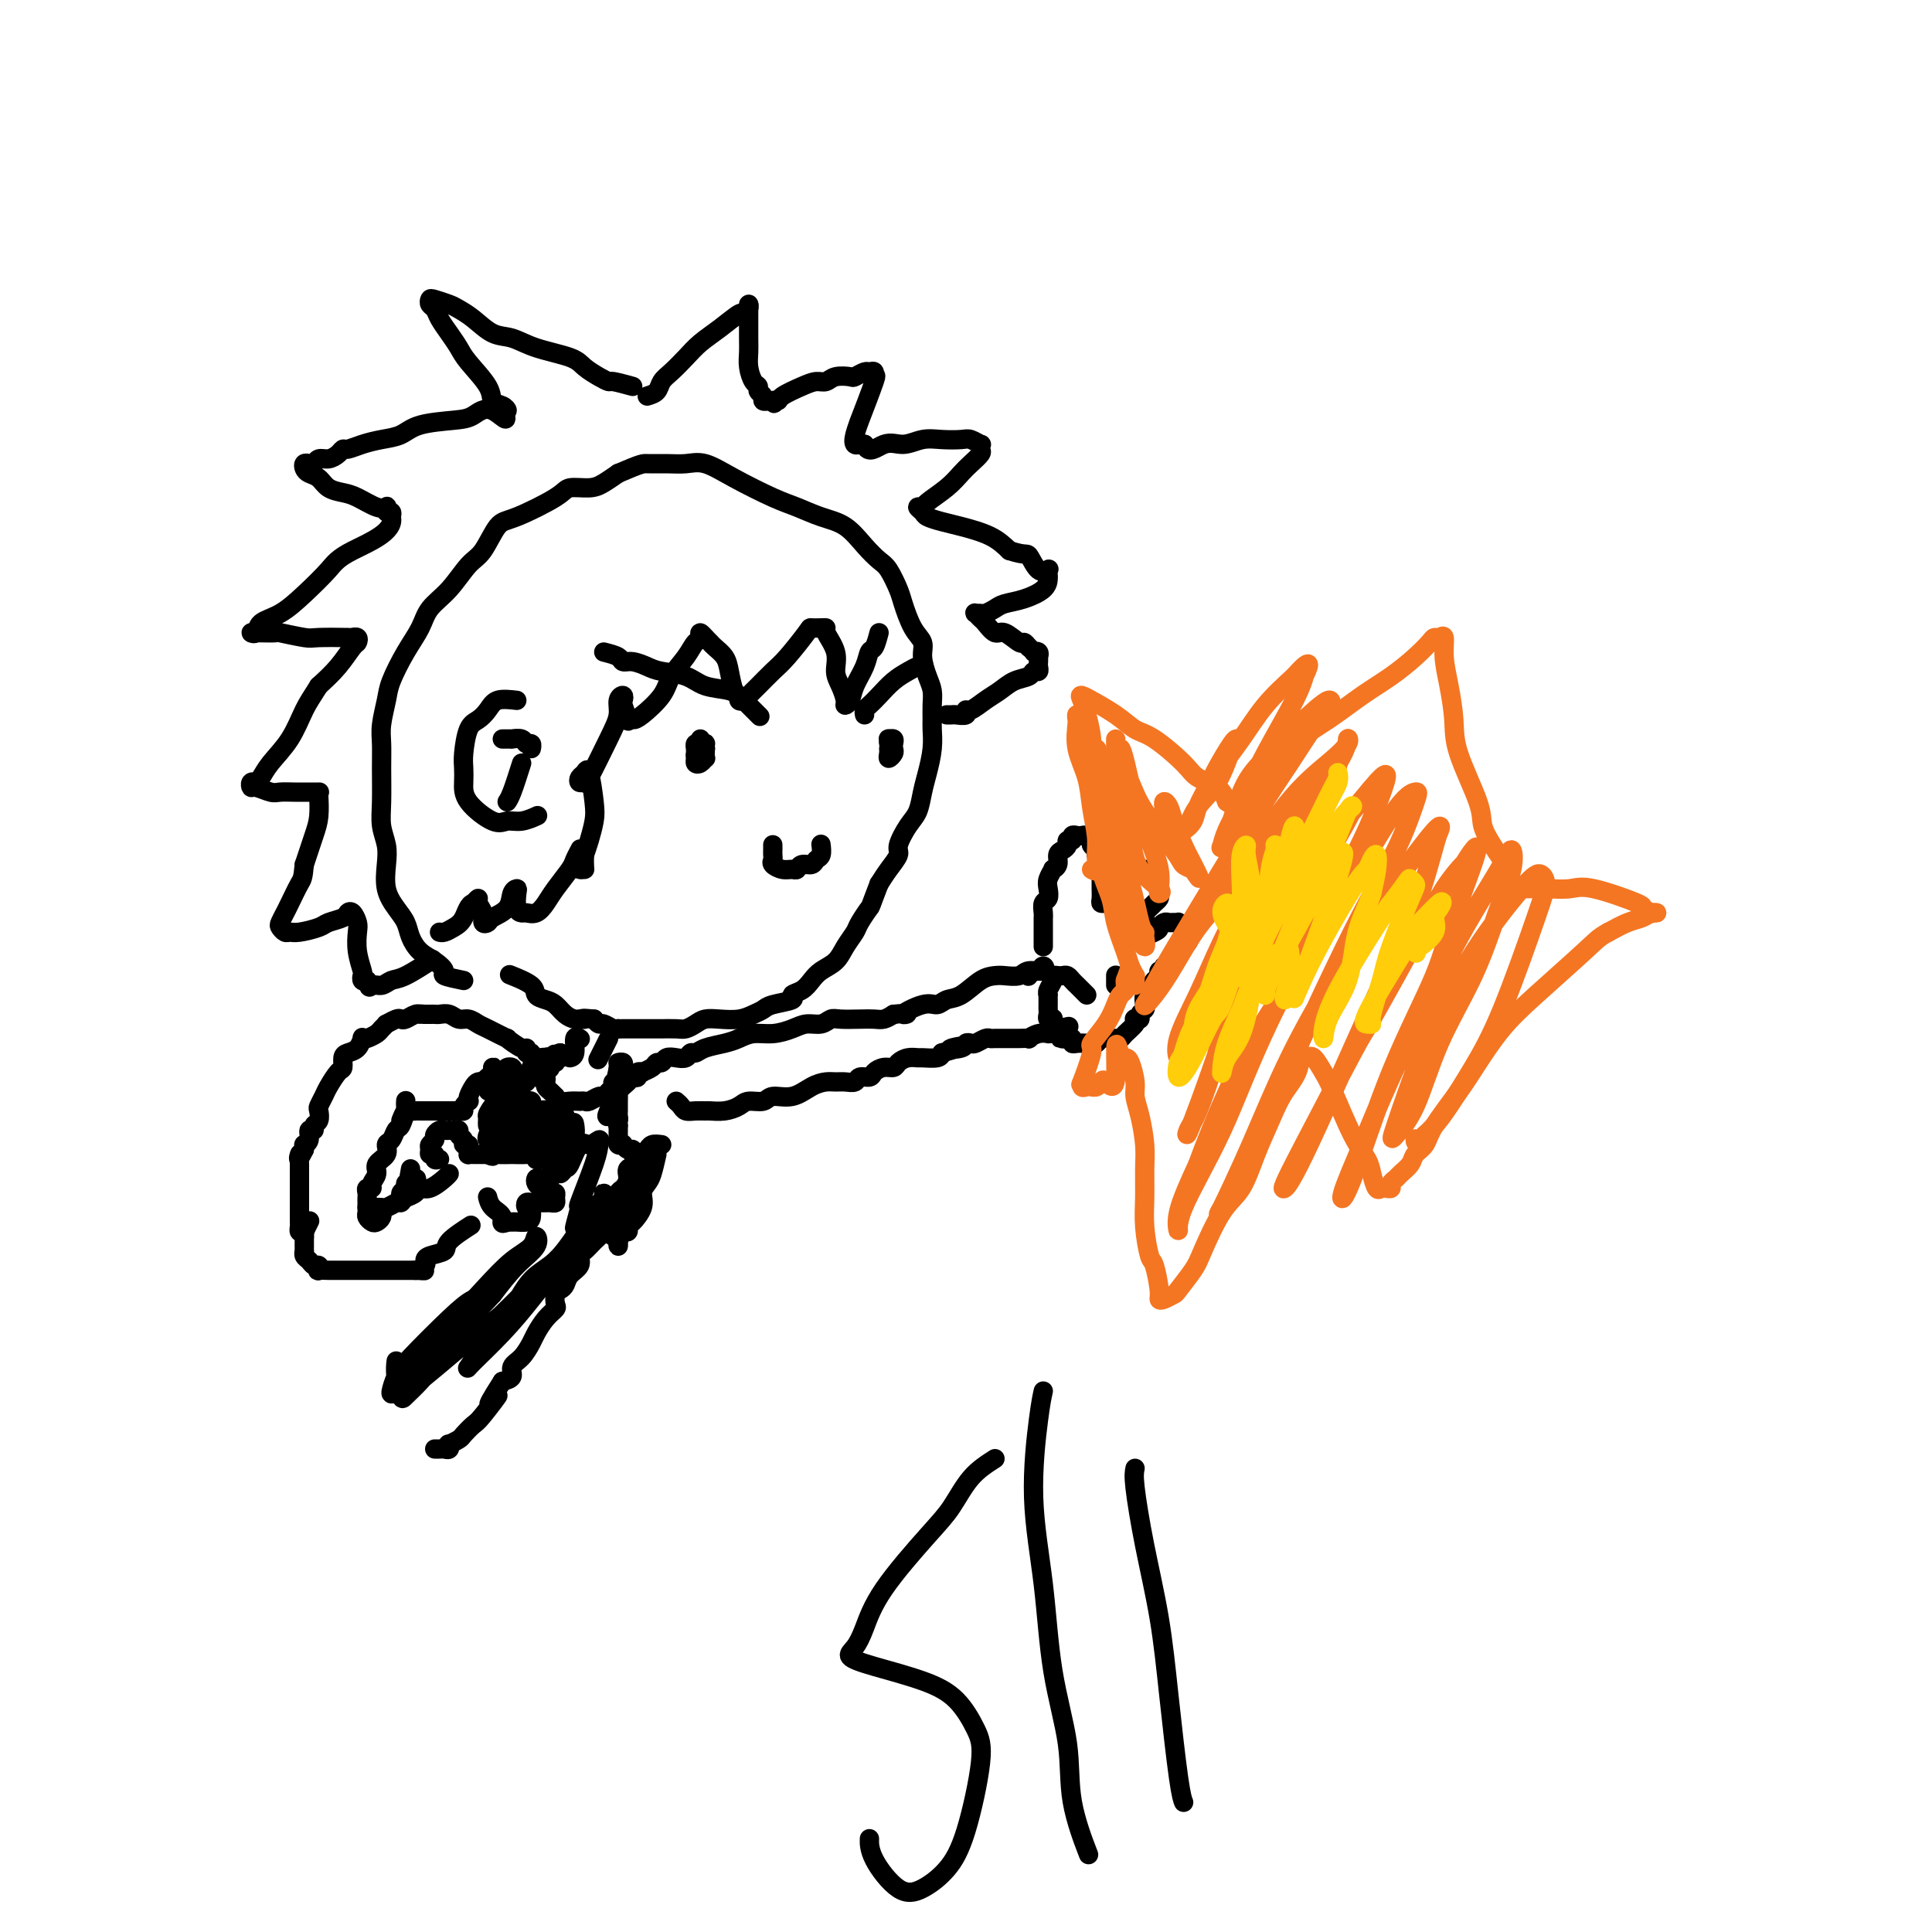 <svg viewBox='0 0 400 400' version='1.1' xmlns='http://www.w3.org/2000/svg' xmlns:xlink='http://www.w3.org/1999/xlink'><g fill='none' stroke='#000000' stroke-width='4' stroke-linecap='round' stroke-linejoin='round'><path d='M96,203c-1.731,-0.359 -3.462,-0.718 -4,-1c-0.538,-0.282 0.116,-0.487 0,-1c-0.116,-0.513 -1.003,-1.333 -2,-2c-0.997,-0.667 -2.103,-1.181 -3,-2c-0.897,-0.819 -1.586,-1.944 -2,-3c-0.414,-1.056 -0.555,-2.042 -1,-3c-0.445,-0.958 -1.195,-1.886 -2,-3c-0.805,-1.114 -1.666,-2.413 -2,-4c-0.334,-1.587 -0.142,-3.463 0,-5c0.142,-1.537 0.234,-2.736 0,-4c-0.234,-1.264 -0.796,-2.594 -1,-4c-0.204,-1.406 -0.051,-2.886 0,-5c0.051,-2.114 0.001,-4.860 0,-7c-0.001,-2.140 0.047,-3.674 0,-5c-0.047,-1.326 -0.188,-2.444 0,-4c0.188,-1.556 0.706,-3.550 1,-5c0.294,-1.450 0.364,-2.357 1,-4c0.636,-1.643 1.840,-4.023 3,-6c1.160,-1.977 2.277,-3.552 3,-5c0.723,-1.448 1.050,-2.770 2,-4c0.950,-1.230 2.521,-2.368 4,-4c1.479,-1.632 2.865,-3.757 4,-5c1.135,-1.243 2.017,-1.605 3,-3c0.983,-1.395 2.066,-3.823 3,-5c0.934,-1.177 1.720,-1.102 4,-2c2.280,-0.898 6.056,-2.768 8,-4c1.944,-1.232 2.057,-1.825 3,-2c0.943,-0.175 2.715,0.068 4,0c1.285,-0.068 2.081,-0.448 3,-1c0.919,-0.552 1.959,-1.276 3,-2'/><path d='M128,98c5.036,-2.152 5.127,-2.033 6,-2c0.873,0.033 2.530,-0.020 4,0c1.470,0.020 2.755,0.112 4,0c1.245,-0.112 2.450,-0.430 4,0c1.550,0.430 3.446,1.608 6,3c2.554,1.392 5.765,2.998 8,4c2.235,1.002 3.495,1.399 5,2c1.505,0.601 3.257,1.405 5,2c1.743,0.595 3.479,0.982 5,2c1.521,1.018 2.826,2.668 4,4c1.174,1.332 2.215,2.345 3,3c0.785,0.655 1.314,0.951 2,2c0.686,1.049 1.528,2.849 2,4c0.472,1.151 0.574,1.652 1,3c0.426,1.348 1.176,3.543 2,5c0.824,1.457 1.723,2.175 2,3c0.277,0.825 -0.069,1.758 0,3c0.069,1.242 0.554,2.793 1,4c0.446,1.207 0.852,2.072 1,3c0.148,0.928 0.037,1.921 0,3c-0.037,1.079 0.001,2.244 0,3c-0.001,0.756 -0.041,1.101 0,2c0.041,0.899 0.163,2.350 0,4c-0.163,1.650 -0.612,3.500 -1,5c-0.388,1.500 -0.715,2.652 -1,4c-0.285,1.348 -0.527,2.892 -1,4c-0.473,1.108 -1.176,1.780 -2,3c-0.824,1.220 -1.767,2.987 -2,4c-0.233,1.013 0.245,1.273 0,2c-0.245,0.727 -1.213,1.922 -2,3c-0.787,1.078 -1.394,2.039 -2,3'/><path d='M182,183c-2.042,5.304 -1.648,4.566 -2,5c-0.352,0.434 -1.449,2.042 -2,3c-0.551,0.958 -0.556,1.268 -1,2c-0.444,0.732 -1.325,1.888 -2,3c-0.675,1.112 -1.142,2.182 -2,3c-0.858,0.818 -2.107,1.385 -3,2c-0.893,0.615 -1.430,1.278 -2,2c-0.570,0.722 -1.174,1.503 -2,2c-0.826,0.497 -1.873,0.710 -2,1c-0.127,0.290 0.666,0.656 0,1c-0.666,0.344 -2.790,0.667 -4,1c-1.210,0.333 -1.507,0.677 -2,1c-0.493,0.323 -1.182,0.625 -2,1c-0.818,0.375 -1.767,0.822 -3,1c-1.233,0.178 -2.752,0.086 -4,0c-1.248,-0.086 -2.227,-0.167 -3,0c-0.773,0.167 -1.340,0.581 -2,1c-0.660,0.419 -1.412,0.844 -2,1c-0.588,0.156 -1.011,0.042 -2,0c-0.989,-0.042 -2.544,-0.011 -3,0c-0.456,0.011 0.187,0.003 0,0c-0.187,-0.003 -1.203,-0.001 -2,0c-0.797,0.001 -1.376,-0.000 -2,0c-0.624,0.000 -1.294,0.001 -2,0c-0.706,-0.001 -1.450,-0.004 -2,0c-0.550,0.004 -0.907,0.016 -1,0c-0.093,-0.016 0.077,-0.060 0,0c-0.077,0.060 -0.402,0.222 -1,0c-0.598,-0.222 -1.469,-0.829 -2,-1c-0.531,-0.171 -0.723,0.094 -1,0c-0.277,-0.094 -0.638,-0.547 -1,-1'/><path d='M123,211c-3.329,-0.310 -2.152,-0.085 -2,0c0.152,0.085 -0.722,0.030 -1,0c-0.278,-0.030 0.039,-0.036 0,0c-0.039,0.036 -0.435,0.112 -1,0c-0.565,-0.112 -1.300,-0.414 -2,-1c-0.700,-0.586 -1.365,-1.457 -2,-2c-0.635,-0.543 -1.239,-0.759 -2,-1c-0.761,-0.241 -1.678,-0.508 -2,-1c-0.322,-0.492 -0.048,-1.209 -1,-2c-0.952,-0.791 -3.129,-1.654 -4,-2c-0.871,-0.346 -0.435,-0.173 0,0'/><path d='M125,135c1.195,0.303 2.390,0.606 3,1c0.610,0.394 0.635,0.878 1,1c0.365,0.122 1.071,-0.118 2,0c0.929,0.118 2.080,0.594 3,1c0.920,0.406 1.610,0.740 3,1c1.390,0.260 3.480,0.445 5,1c1.520,0.555 2.471,1.480 4,2c1.529,0.520 3.637,0.634 5,1c1.363,0.366 1.982,0.983 3,2c1.018,1.017 2.434,2.433 3,3c0.566,0.567 0.283,0.283 0,0'/><path d='M144,156c0.022,-0.310 0.044,-0.620 0,-1c-0.044,-0.380 -0.156,-0.831 0,-1c0.156,-0.169 0.578,-0.057 1,0c0.422,0.057 0.845,0.058 1,0c0.155,-0.058 0.042,-0.174 0,0c-0.042,0.174 -0.014,0.639 0,1c0.014,0.361 0.014,0.619 0,1c-0.014,0.381 -0.042,0.884 0,1c0.042,0.116 0.154,-0.154 0,0c-0.154,0.154 -0.574,0.731 -1,1c-0.426,0.269 -0.856,0.230 -1,0c-0.144,-0.230 -0.000,-0.651 0,-1c0.000,-0.349 -0.144,-0.627 0,-1c0.144,-0.373 0.574,-0.842 1,-1c0.426,-0.158 0.847,-0.005 1,0c0.153,0.005 0.037,-0.140 0,0c-0.037,0.140 0.004,0.563 0,1c-0.004,0.437 -0.054,0.888 0,1c0.054,0.112 0.211,-0.114 0,0c-0.211,0.114 -0.788,0.567 -1,0c-0.212,-0.567 -0.057,-2.153 0,-3c0.057,-0.847 0.016,-0.956 0,-1c-0.016,-0.044 -0.008,-0.022 0,0'/><path d='M179,148c-0.071,-0.349 -0.143,-0.699 0,-1c0.143,-0.301 0.500,-0.554 1,-1c0.500,-0.446 1.143,-1.086 2,-2c0.857,-0.914 1.929,-2.101 3,-3c1.071,-0.899 2.143,-1.509 3,-2c0.857,-0.491 1.500,-0.863 2,-1c0.500,-0.137 0.857,-0.039 1,0c0.143,0.039 0.071,0.020 0,0'/><path d='M185,156c-0.431,-0.730 -0.861,-1.461 -1,-2c-0.139,-0.539 0.015,-0.888 0,-1c-0.015,-0.112 -0.199,0.011 0,0c0.199,-0.011 0.782,-0.156 1,0c0.218,0.156 0.073,0.613 0,1c-0.073,0.387 -0.072,0.702 0,1c0.072,0.298 0.215,0.577 0,1c-0.215,0.423 -0.790,0.990 -1,1c-0.210,0.010 -0.057,-0.536 0,-1c0.057,-0.464 0.016,-0.847 0,-1c-0.016,-0.153 -0.008,-0.077 0,0'/><path d='M160,175c-0.001,-0.089 -0.002,-0.179 0,0c0.002,0.179 0.006,0.626 0,1c-0.006,0.374 -0.023,0.674 0,1c0.023,0.326 0.086,0.677 0,1c-0.086,0.323 -0.322,0.618 0,1c0.322,0.382 1.203,0.849 2,1c0.797,0.151 1.509,-0.015 2,0c0.491,0.015 0.762,0.213 1,0c0.238,-0.213 0.442,-0.835 1,-1c0.558,-0.165 1.470,0.127 2,0c0.530,-0.127 0.678,-0.673 1,-1c0.322,-0.327 0.817,-0.434 1,-1c0.183,-0.566 0.052,-1.590 0,-2c-0.052,-0.410 -0.026,-0.205 0,0'/><path d='M131,80c-1.617,-0.440 -3.233,-0.880 -4,-1c-0.767,-0.120 -0.683,0.082 -1,0c-0.317,-0.082 -1.035,-0.446 -2,-1c-0.965,-0.554 -2.175,-1.298 -3,-2c-0.825,-0.702 -1.263,-1.360 -3,-2c-1.737,-0.640 -4.773,-1.260 -7,-2c-2.227,-0.740 -3.645,-1.598 -5,-2c-1.355,-0.402 -2.647,-0.346 -4,-1c-1.353,-0.654 -2.769,-2.018 -4,-3c-1.231,-0.982 -2.278,-1.580 -3,-2c-0.722,-0.420 -1.118,-0.660 -2,-1c-0.882,-0.340 -2.248,-0.779 -3,-1c-0.752,-0.221 -0.889,-0.222 -1,0c-0.111,0.222 -0.195,0.668 0,1c0.195,0.332 0.669,0.551 1,1c0.331,0.449 0.520,1.127 1,2c0.480,0.873 1.251,1.939 2,3c0.749,1.061 1.475,2.115 2,3c0.525,0.885 0.849,1.600 2,3c1.151,1.400 3.129,3.486 4,5c0.871,1.514 0.636,2.457 1,3c0.364,0.543 1.329,0.685 2,1c0.671,0.315 1.049,0.804 1,1c-0.049,0.196 -0.524,0.098 -1,0'/><path d='M104,85c1.917,3.511 -0.289,0.790 -2,0c-1.711,-0.790 -2.925,0.352 -4,1c-1.075,0.648 -2.009,0.803 -4,1c-1.991,0.197 -5.038,0.435 -7,1c-1.962,0.565 -2.841,1.457 -4,2c-1.159,0.543 -2.600,0.737 -4,1c-1.400,0.263 -2.759,0.596 -4,1c-1.241,0.404 -2.364,0.878 -3,1c-0.636,0.122 -0.786,-0.107 -1,0c-0.214,0.107 -0.491,0.551 -1,1c-0.509,0.449 -1.250,0.904 -2,1c-0.750,0.096 -1.508,-0.168 -2,0c-0.492,0.168 -0.718,0.766 -1,1c-0.282,0.234 -0.619,0.103 -1,0c-0.381,-0.103 -0.805,-0.179 -1,0c-0.195,0.179 -0.162,0.611 0,1c0.162,0.389 0.454,0.733 1,1c0.546,0.267 1.347,0.457 2,1c0.653,0.543 1.160,1.438 2,2c0.840,0.562 2.015,0.791 3,1c0.985,0.209 1.780,0.400 3,1c1.220,0.600 2.867,1.610 4,2c1.133,0.390 1.754,0.160 2,0c0.246,-0.160 0.117,-0.249 0,0c-0.117,0.249 -0.224,0.836 0,1c0.224,0.164 0.778,-0.096 1,0c0.222,0.096 0.111,0.548 0,1'/><path d='M81,107c0.903,3.110 -4.841,5.385 -8,7c-3.159,1.615 -3.735,2.570 -5,4c-1.265,1.430 -3.219,3.336 -5,5c-1.781,1.664 -3.388,3.087 -5,4c-1.612,0.913 -3.230,1.316 -4,2c-0.770,0.684 -0.692,1.648 -1,2c-0.308,0.352 -1.001,0.093 -1,0c0.001,-0.093 0.697,-0.021 1,0c0.303,0.021 0.212,-0.008 1,0c0.788,0.008 2.453,0.055 3,0c0.547,-0.055 -0.026,-0.211 1,0c1.026,0.211 3.652,0.788 5,1c1.348,0.212 1.419,0.061 3,0c1.581,-0.061 4.671,-0.030 6,0c1.329,0.030 0.898,0.058 1,0c0.102,-0.058 0.737,-0.203 1,0c0.263,0.203 0.153,0.756 0,1c-0.153,0.244 -0.349,0.181 -1,1c-0.651,0.819 -1.757,2.520 -3,4c-1.243,1.480 -2.621,2.740 -4,4'/><path d='M66,142c-1.483,2.385 -2.191,3.347 -3,5c-0.809,1.653 -1.718,3.998 -3,6c-1.282,2.002 -2.936,3.660 -4,5c-1.064,1.340 -1.539,2.363 -2,3c-0.461,0.637 -0.907,0.888 -1,1c-0.093,0.112 0.167,0.086 0,0c-0.167,-0.086 -0.761,-0.233 -1,0c-0.239,0.233 -0.122,0.847 0,1c0.122,0.153 0.248,-0.155 1,0c0.752,0.155 2.128,0.774 3,1c0.872,0.226 1.239,0.061 2,0c0.761,-0.061 1.917,-0.016 3,0c1.083,0.016 2.095,0.002 3,0c0.905,-0.002 1.704,0.006 2,0c0.296,-0.006 0.087,-0.026 0,0c-0.087,0.026 -0.054,0.100 0,1c0.054,0.900 0.130,2.627 0,4c-0.130,1.373 -0.466,2.392 -1,4c-0.534,1.608 -1.267,3.804 -2,6'/><path d='M63,179c-0.272,3.008 -0.452,3.029 -1,4c-0.548,0.971 -1.464,2.891 -2,4c-0.536,1.109 -0.691,1.407 -1,2c-0.309,0.593 -0.773,1.480 -1,2c-0.227,0.520 -0.219,0.672 0,1c0.219,0.328 0.648,0.831 1,1c0.352,0.169 0.627,0.004 1,0c0.373,-0.004 0.845,0.153 2,0c1.155,-0.153 2.992,-0.617 4,-1c1.008,-0.383 1.188,-0.685 2,-1c0.812,-0.315 2.256,-0.644 3,-1c0.744,-0.356 0.787,-0.739 1,-1c0.213,-0.261 0.597,-0.399 1,0c0.403,0.399 0.826,1.335 1,2c0.174,0.665 0.098,1.057 0,2c-0.098,0.943 -0.220,2.435 0,4c0.220,1.565 0.781,3.203 1,4c0.219,0.797 0.098,0.753 0,1c-0.098,0.247 -0.171,0.785 0,1c0.171,0.215 0.585,0.108 1,0'/><path d='M76,203c0.440,2.068 0.539,1.236 1,1c0.461,-0.236 1.284,0.122 2,0c0.716,-0.122 1.326,-0.723 2,-1c0.674,-0.277 1.412,-0.228 3,-1c1.588,-0.772 4.025,-2.363 5,-3c0.975,-0.637 0.487,-0.318 0,0'/><path d='M134,82c0.773,-0.238 1.546,-0.475 2,-1c0.454,-0.525 0.588,-1.336 1,-2c0.412,-0.664 1.102,-1.180 2,-2c0.898,-0.820 2.005,-1.942 3,-3c0.995,-1.058 1.878,-2.051 3,-3c1.122,-0.949 2.483,-1.853 4,-3c1.517,-1.147 3.191,-2.538 4,-3c0.809,-0.462 0.753,0.005 1,0c0.247,-0.005 0.798,-0.482 1,-1c0.202,-0.518 0.054,-1.076 0,-1c-0.054,0.076 -0.015,0.785 0,1c0.015,0.215 0.007,-0.065 0,1c-0.007,1.065 -0.012,3.476 0,5c0.012,1.524 0.041,2.163 0,3c-0.041,0.837 -0.150,1.873 0,3c0.150,1.127 0.561,2.344 1,3c0.439,0.656 0.906,0.750 1,1c0.094,0.250 -0.186,0.655 0,1c0.186,0.345 0.837,0.628 1,1c0.163,0.372 -0.163,0.832 0,1c0.163,0.168 0.813,0.045 1,0c0.187,-0.045 -0.089,-0.013 0,0c0.089,0.013 0.545,0.006 1,0'/><path d='M160,83c0.715,1.074 0.001,0.259 0,0c-0.001,-0.259 0.710,0.037 1,0c0.290,-0.037 0.159,-0.406 1,-1c0.841,-0.594 2.653,-1.413 4,-2c1.347,-0.587 2.230,-0.941 3,-1c0.770,-0.059 1.429,0.176 2,0c0.571,-0.176 1.056,-0.765 2,-1c0.944,-0.235 2.348,-0.117 3,0c0.652,0.117 0.552,0.232 1,0c0.448,-0.232 1.444,-0.813 2,-1c0.556,-0.187 0.673,0.019 1,0c0.327,-0.019 0.863,-0.264 1,0c0.137,0.264 -0.124,1.036 0,1c0.124,-0.036 0.635,-0.882 0,1c-0.635,1.882 -2.416,6.490 -3,8c-0.584,1.510 0.029,-0.079 0,0c-0.029,0.079 -0.698,1.825 -1,3c-0.302,1.175 -0.235,1.778 0,2c0.235,0.222 0.639,0.063 1,0c0.361,-0.063 0.681,-0.032 1,0'/><path d='M179,92c0.715,2.304 2.503,0.565 4,0c1.497,-0.565 2.704,0.044 4,0c1.296,-0.044 2.680,-0.740 4,-1c1.320,-0.260 2.574,-0.085 4,0c1.426,0.085 3.023,0.078 4,0c0.977,-0.078 1.335,-0.229 2,0c0.665,0.229 1.636,0.838 2,1c0.364,0.162 0.120,-0.123 0,0c-0.120,0.123 -0.117,0.654 0,1c0.117,0.346 0.346,0.505 0,1c-0.346,0.495 -1.268,1.324 -2,2c-0.732,0.676 -1.272,1.200 -2,2c-0.728,0.800 -1.642,1.878 -3,3c-1.358,1.122 -3.161,2.290 -4,3c-0.839,0.710 -0.714,0.964 -1,1c-0.286,0.036 -0.985,-0.146 -1,0c-0.015,0.146 0.652,0.619 1,1c0.348,0.381 0.375,0.671 1,1c0.625,0.329 1.848,0.696 3,1c1.152,0.304 2.233,0.543 4,1c1.767,0.457 4.219,1.130 6,2c1.781,0.870 2.890,1.935 4,3'/><path d='M209,114c3.447,1.128 3.565,0.449 4,1c0.435,0.551 1.189,2.332 2,3c0.811,0.668 1.681,0.223 2,0c0.319,-0.223 0.088,-0.225 0,0c-0.088,0.225 -0.033,0.676 0,1c0.033,0.324 0.045,0.520 0,1c-0.045,0.480 -0.148,1.243 -1,2c-0.852,0.757 -2.452,1.509 -4,2c-1.548,0.491 -3.045,0.720 -4,1c-0.955,0.280 -1.367,0.610 -2,1c-0.633,0.390 -1.487,0.840 -2,1c-0.513,0.160 -0.685,0.030 -1,0c-0.315,-0.030 -0.772,0.038 -1,0c-0.228,-0.038 -0.228,-0.184 0,0c0.228,0.184 0.685,0.698 1,1c0.315,0.302 0.490,0.392 1,1c0.510,0.608 1.355,1.735 2,2c0.645,0.265 1.090,-0.331 2,0c0.910,0.331 2.283,1.589 3,2c0.717,0.411 0.776,-0.025 1,0c0.224,0.025 0.612,0.513 1,1'/><path d='M213,134c1.558,1.327 0.953,1.143 1,1c0.047,-0.143 0.744,-0.246 1,0c0.256,0.246 0.069,0.840 0,1c-0.069,0.160 -0.022,-0.116 0,0c0.022,0.116 0.019,0.623 0,1c-0.019,0.377 -0.052,0.625 0,1c0.052,0.375 0.191,0.877 0,1c-0.191,0.123 -0.711,-0.133 -1,0c-0.289,0.133 -0.347,0.656 -1,1c-0.653,0.344 -1.902,0.508 -3,1c-1.098,0.492 -2.044,1.313 -3,2c-0.956,0.687 -1.923,1.242 -3,2c-1.077,0.758 -2.263,1.720 -3,2c-0.737,0.280 -1.024,-0.121 -1,0c0.024,0.121 0.360,0.764 0,1c-0.360,0.236 -1.416,0.063 -2,0c-0.584,-0.063 -0.696,-0.017 -1,0c-0.304,0.017 -0.801,0.005 -1,0c-0.199,-0.005 -0.099,-0.002 0,0'/><path d='M182,131c-0.325,1.219 -0.650,2.438 -1,3c-0.350,0.562 -0.725,0.466 -1,1c-0.275,0.534 -0.451,1.697 -1,3c-0.549,1.303 -1.470,2.746 -2,4c-0.530,1.254 -0.668,2.317 -1,3c-0.332,0.683 -0.857,0.984 -1,1c-0.143,0.016 0.098,-0.255 0,-1c-0.098,-0.745 -0.533,-1.965 -1,-3c-0.467,-1.035 -0.964,-1.885 -1,-3c-0.036,-1.115 0.389,-2.495 0,-4c-0.389,-1.505 -1.593,-3.136 -2,-4c-0.407,-0.864 -0.017,-0.961 0,-1c0.017,-0.039 -0.340,-0.020 -1,0c-0.660,0.020 -1.622,0.039 -2,0c-0.378,-0.039 -0.171,-0.137 -1,1c-0.829,1.137 -2.694,3.510 -4,5c-1.306,1.490 -2.053,2.099 -3,3c-0.947,0.901 -2.095,2.094 -3,3c-0.905,0.906 -1.566,1.524 -2,2c-0.434,0.476 -0.641,0.808 -1,1c-0.359,0.192 -0.869,0.242 -1,0c-0.131,-0.242 0.116,-0.775 0,-1c-0.116,-0.225 -0.594,-0.140 -1,-1c-0.406,-0.860 -0.739,-2.664 -1,-4c-0.261,-1.336 -0.452,-2.203 -1,-3c-0.548,-0.797 -1.455,-1.522 -2,-2c-0.545,-0.478 -0.727,-0.708 -1,-1c-0.273,-0.292 -0.636,-0.646 -1,-1'/><path d='M146,132c-1.579,-1.882 -1.026,-0.588 -1,0c0.026,0.588 -0.476,0.469 -1,1c-0.524,0.531 -1.071,1.712 -2,3c-0.929,1.288 -2.239,2.684 -3,4c-0.761,1.316 -0.974,2.552 -2,4c-1.026,1.448 -2.867,3.110 -4,4c-1.133,0.890 -1.558,1.010 -2,1c-0.442,-0.010 -0.902,-0.151 -1,0c-0.098,0.151 0.166,0.592 0,0c-0.166,-0.592 -0.761,-2.217 -1,-3c-0.239,-0.783 -0.120,-0.724 0,-1c0.120,-0.276 0.242,-0.886 0,-1c-0.242,-0.114 -0.849,0.267 -1,1c-0.151,0.733 0.152,1.819 0,3c-0.152,1.181 -0.760,2.457 -2,5c-1.240,2.543 -3.114,6.353 -4,8c-0.886,1.647 -0.785,1.130 -1,1c-0.215,-0.130 -0.748,0.128 -1,0c-0.252,-0.128 -0.224,-0.643 0,-1c0.224,-0.357 0.646,-0.556 1,-1c0.354,-0.444 0.642,-1.133 1,0c0.358,1.133 0.787,4.087 1,6c0.213,1.913 0.211,2.784 0,4c-0.211,1.216 -0.632,2.776 -1,4c-0.368,1.224 -0.684,2.112 -1,3'/><path d='M121,177c-0.094,3.146 0.171,3.011 0,3c-0.171,-0.011 -0.777,0.100 -1,0c-0.223,-0.100 -0.063,-0.413 0,-1c0.063,-0.587 0.030,-1.449 0,-2c-0.030,-0.551 -0.056,-0.790 0,-1c0.056,-0.210 0.195,-0.390 0,0c-0.195,0.390 -0.723,1.352 -1,2c-0.277,0.648 -0.301,0.983 -1,2c-0.699,1.017 -2.071,2.718 -3,4c-0.929,1.282 -1.416,2.146 -2,3c-0.584,0.854 -1.267,1.697 -2,2c-0.733,0.303 -1.516,0.067 -2,0c-0.484,-0.067 -0.669,0.036 -1,0c-0.331,-0.036 -0.808,-0.210 -1,-1c-0.192,-0.790 -0.101,-2.195 0,-3c0.101,-0.805 0.210,-1.011 0,-1c-0.210,0.011 -0.740,0.239 -1,1c-0.260,0.761 -0.251,2.054 -1,3c-0.749,0.946 -2.257,1.543 -3,2c-0.743,0.457 -0.720,0.773 -1,1c-0.280,0.227 -0.862,0.365 -1,0c-0.138,-0.365 0.169,-1.232 0,-2c-0.169,-0.768 -0.815,-1.438 -1,-2c-0.185,-0.562 0.090,-1.018 0,-1c-0.090,0.018 -0.545,0.509 -1,1'/><path d='M98,187c-0.979,0.110 -1.425,1.886 -2,3c-0.575,1.114 -1.278,1.566 -2,2c-0.722,0.434 -1.461,0.848 -2,1c-0.539,0.152 -0.876,0.041 -1,0c-0.124,-0.041 -0.035,-0.012 0,0c0.035,0.012 0.018,0.006 0,0'/><path d='M107,145c-1.511,-0.173 -3.021,-0.345 -4,0c-0.979,0.345 -1.425,1.208 -2,2c-0.575,0.792 -1.278,1.513 -2,2c-0.722,0.487 -1.462,0.740 -2,2c-0.538,1.260 -0.874,3.526 -1,5c-0.126,1.474 -0.043,2.156 0,3c0.043,0.844 0.044,1.849 0,3c-0.044,1.151 -0.134,2.448 1,4c1.134,1.552 3.492,3.358 5,4c1.508,0.642 2.167,0.121 3,0c0.833,-0.121 1.840,0.160 3,0c1.160,-0.160 2.474,-0.760 3,-1c0.526,-0.240 0.263,-0.120 0,0'/><path d='M104,153c0.295,0.002 0.589,0.005 1,0c0.411,-0.005 0.937,-0.016 1,0c0.063,0.016 -0.337,0.061 0,0c0.337,-0.061 1.411,-0.226 2,0c0.589,0.226 0.694,0.844 1,1c0.306,0.156 0.813,-0.150 1,0c0.187,0.150 0.053,0.757 0,1c-0.053,0.243 -0.027,0.121 0,0'/><path d='M108,158c-0.733,2.311 -1.467,4.622 -2,6c-0.533,1.378 -0.867,1.822 -1,2c-0.133,0.178 -0.067,0.089 0,0'/><path d='M120,215c0.121,0.083 0.242,0.166 0,0c-0.242,-0.166 -0.848,-0.581 -1,0c-0.152,0.581 0.152,2.156 0,3c-0.152,0.844 -0.758,0.955 -1,1c-0.242,0.045 -0.121,0.022 0,0'/><path d='M126,215c-0.833,1.667 -1.667,3.333 -2,4c-0.333,0.667 -0.167,0.333 0,0'/><path d='M131,223c0.457,0.112 0.914,0.223 1,0c0.086,-0.223 -0.198,-0.782 0,-1c0.198,-0.218 0.879,-0.096 1,0c0.121,0.096 -0.319,0.166 0,0c0.319,-0.166 1.398,-0.566 2,-1c0.602,-0.434 0.728,-0.900 1,-1c0.272,-0.100 0.689,0.165 1,0c0.311,-0.165 0.517,-0.761 1,-1c0.483,-0.239 1.244,-0.119 2,0c0.756,0.119 1.508,0.239 2,0c0.492,-0.239 0.726,-0.837 1,-1c0.274,-0.163 0.589,0.110 1,0c0.411,-0.110 0.917,-0.603 2,-1c1.083,-0.397 2.744,-0.697 4,-1c1.256,-0.303 2.107,-0.607 3,-1c0.893,-0.393 1.828,-0.875 3,-1c1.172,-0.125 2.579,0.106 4,0c1.421,-0.106 2.854,-0.550 4,-1c1.146,-0.450 2.004,-0.905 3,-1c0.996,-0.095 2.129,0.171 3,0c0.871,-0.171 1.479,-0.777 2,-1c0.521,-0.223 0.955,-0.063 2,0c1.045,0.063 2.703,0.027 4,0c1.297,-0.027 2.234,-0.046 3,0c0.766,0.046 1.362,0.156 2,0c0.638,-0.156 1.319,-0.578 2,-1'/><path d='M185,210c4.739,-0.493 2.087,0.273 2,0c-0.087,-0.273 2.392,-1.586 4,-2c1.608,-0.414 2.346,0.071 3,0c0.654,-0.071 1.224,-0.699 2,-1c0.776,-0.301 1.759,-0.276 3,-1c1.241,-0.724 2.740,-2.198 4,-3c1.260,-0.802 2.282,-0.932 3,-1c0.718,-0.068 1.132,-0.076 2,0c0.868,0.076 2.191,0.235 3,0c0.809,-0.235 1.104,-0.863 2,-1c0.896,-0.137 2.394,0.216 3,0c0.606,-0.216 0.320,-1.000 0,-1c-0.320,-0.000 -0.673,0.783 -1,1c-0.327,0.217 -0.626,-0.134 -1,0c-0.374,0.134 -0.821,0.753 -1,1c-0.179,0.247 -0.089,0.124 0,0'/><path d='M140,228c0.355,0.309 0.709,0.619 1,1c0.291,0.381 0.517,0.835 1,1c0.483,0.165 1.221,0.042 2,0c0.779,-0.042 1.597,-0.001 2,0c0.403,0.001 0.391,-0.037 1,0c0.609,0.037 1.838,0.149 3,0c1.162,-0.149 2.256,-0.560 3,-1c0.744,-0.440 1.136,-0.909 2,-1c0.864,-0.091 2.199,0.196 3,0c0.801,-0.196 1.068,-0.876 2,-1c0.932,-0.124 2.528,0.306 4,0c1.472,-0.306 2.818,-1.349 4,-2c1.182,-0.651 2.199,-0.910 3,-1c0.801,-0.090 1.384,-0.009 2,0c0.616,0.009 1.263,-0.053 2,0c0.737,0.053 1.562,0.220 2,0c0.438,-0.220 0.488,-0.829 1,-1c0.512,-0.171 1.484,0.095 2,0c0.516,-0.095 0.575,-0.551 1,-1c0.425,-0.449 1.217,-0.891 2,-1c0.783,-0.109 1.556,0.114 2,0c0.444,-0.114 0.560,-0.566 1,-1c0.440,-0.434 1.203,-0.851 2,-1c0.797,-0.149 1.626,-0.030 2,0c0.374,0.030 0.293,-0.030 1,0c0.707,0.030 2.202,0.152 3,0c0.798,-0.152 0.899,-0.576 1,-1'/><path d='M195,218c7.306,-2.099 3.070,-1.346 2,-1c-1.070,0.346 1.026,0.285 2,0c0.974,-0.285 0.825,-0.794 1,-1c0.175,-0.206 0.676,-0.108 1,0c0.324,0.108 0.473,0.225 1,0c0.527,-0.225 1.432,-0.792 2,-1c0.568,-0.208 0.800,-0.056 1,0c0.200,0.056 0.367,0.015 1,0c0.633,-0.015 1.733,-0.004 2,0c0.267,0.004 -0.298,0.002 0,0c0.298,-0.002 1.458,-0.004 2,0c0.542,0.004 0.464,0.015 1,0c0.536,-0.015 1.684,-0.057 2,0c0.316,0.057 -0.200,0.211 0,0c0.200,-0.211 1.115,-0.788 2,-1c0.885,-0.212 1.740,-0.060 2,0c0.260,0.060 -0.075,0.026 0,0c0.075,-0.026 0.559,-0.046 1,0c0.441,0.046 0.840,0.156 1,0c0.160,-0.156 0.080,-0.578 0,-1'/><path d='M219,213c4.000,-0.833 2.000,-0.417 0,0'/><path d='M216,196c0.000,-0.726 0.000,-1.451 0,-2c-0.000,-0.549 -0.000,-0.921 0,-1c0.000,-0.079 0.000,0.135 0,0c-0.000,-0.135 -0.001,-0.617 0,-1c0.001,-0.383 0.004,-0.665 0,-1c-0.004,-0.335 -0.015,-0.723 0,-1c0.015,-0.277 0.055,-0.444 0,-1c-0.055,-0.556 -0.207,-1.502 0,-2c0.207,-0.498 0.772,-0.550 1,-1c0.228,-0.450 0.118,-1.300 0,-2c-0.118,-0.700 -0.242,-1.252 0,-2c0.242,-0.748 0.852,-1.692 1,-2c0.148,-0.308 -0.167,0.020 0,0c0.167,-0.020 0.814,-0.388 1,-1c0.186,-0.612 -0.090,-1.470 0,-2c0.090,-0.530 0.545,-0.734 1,-1c0.455,-0.266 0.909,-0.593 1,-1c0.091,-0.407 -0.183,-0.893 0,-1c0.183,-0.107 0.822,0.167 1,0c0.178,-0.167 -0.106,-0.774 0,-1c0.106,-0.226 0.602,-0.072 1,0c0.398,0.072 0.699,0.060 1,0c0.301,-0.060 0.601,-0.170 1,0c0.399,0.170 0.895,0.619 1,1c0.105,0.381 -0.182,0.693 0,1c0.182,0.307 0.832,0.608 1,1c0.168,0.392 -0.147,0.875 0,1c0.147,0.125 0.756,-0.107 1,0c0.244,0.107 0.122,0.554 0,1'/><path d='M228,178c0.774,0.952 0.207,0.832 0,1c-0.207,0.168 -0.056,0.624 0,1c0.056,0.376 0.015,0.673 0,1c-0.015,0.327 -0.004,0.682 0,1c0.004,0.318 0.000,0.597 0,1c-0.000,0.403 0.003,0.931 0,1c-0.003,0.069 -0.012,-0.321 0,0c0.012,0.321 0.046,1.351 0,2c-0.046,0.649 -0.170,0.916 0,1c0.170,0.084 0.634,-0.015 1,0c0.366,0.015 0.633,0.144 1,0c0.367,-0.144 0.835,-0.561 1,-1c0.165,-0.439 0.029,-0.902 0,-1c-0.029,-0.098 0.049,0.167 0,0c-0.049,-0.167 -0.224,-0.765 0,-1c0.224,-0.235 0.848,-0.105 1,0c0.152,0.105 -0.166,0.186 0,0c0.166,-0.186 0.818,-0.637 1,-1c0.182,-0.363 -0.105,-0.636 0,-1c0.105,-0.364 0.601,-0.818 1,-1c0.399,-0.182 0.699,-0.091 1,0'/><path d='M235,181c1.035,-1.155 0.122,-1.043 0,-1c-0.122,0.043 0.545,0.015 1,0c0.455,-0.015 0.696,-0.019 1,0c0.304,0.019 0.670,0.061 1,0c0.330,-0.061 0.624,-0.224 1,0c0.376,0.224 0.833,0.834 1,1c0.167,0.166 0.045,-0.114 0,0c-0.045,0.114 -0.012,0.622 0,1c0.012,0.378 0.004,0.626 0,1c-0.004,0.374 -0.004,0.874 0,1c0.004,0.126 0.013,-0.121 0,0c-0.013,0.121 -0.046,0.610 0,1c0.046,0.390 0.171,0.682 0,1c-0.171,0.318 -0.638,0.662 -1,1c-0.362,0.338 -0.618,0.669 -1,1c-0.382,0.331 -0.891,0.662 -1,1c-0.109,0.338 0.181,0.683 0,1c-0.181,0.317 -0.833,0.606 -1,1c-0.167,0.394 0.151,0.895 0,1c-0.151,0.105 -0.773,-0.185 -1,0c-0.227,0.185 -0.061,0.843 0,1c0.061,0.157 0.016,-0.189 0,0c-0.016,0.189 -0.005,0.911 0,1c0.005,0.089 0.002,-0.456 0,-1'/><path d='M235,193c0.085,1.746 2.796,0.611 4,0c1.204,-0.611 0.901,-0.700 1,-1c0.099,-0.300 0.600,-0.813 1,-1c0.400,-0.187 0.700,-0.047 1,0c0.300,0.047 0.601,0.002 1,0c0.399,-0.002 0.895,0.038 1,0c0.105,-0.038 -0.182,-0.155 0,0c0.182,0.155 0.833,0.580 1,1c0.167,0.420 -0.151,0.833 0,1c0.151,0.167 0.770,0.086 1,0c0.230,-0.086 0.072,-0.177 0,0c-0.072,0.177 -0.057,0.621 0,1c0.057,0.379 0.156,0.692 0,1c-0.156,0.308 -0.566,0.612 -1,1c-0.434,0.388 -0.891,0.859 -1,1c-0.109,0.141 0.129,-0.049 0,0c-0.129,0.049 -0.627,0.338 -1,1c-0.373,0.662 -0.621,1.697 -1,2c-0.379,0.303 -0.889,-0.126 -1,0c-0.111,0.126 0.176,0.807 0,1c-0.176,0.193 -0.817,-0.102 -1,0c-0.183,0.102 0.090,0.601 0,1c-0.090,0.399 -0.545,0.700 -1,1'/><path d='M239,203c-1.305,1.731 -1.068,1.059 -1,1c0.068,-0.059 -0.033,0.495 0,1c0.033,0.505 0.201,0.961 0,1c-0.201,0.039 -0.771,-0.340 -1,0c-0.229,0.340 -0.118,1.398 0,2c0.118,0.602 0.241,0.749 0,1c-0.241,0.251 -0.847,0.605 -1,1c-0.153,0.395 0.149,0.830 0,1c-0.149,0.170 -0.747,0.074 -1,0c-0.253,-0.074 -0.162,-0.125 0,0c0.162,0.125 0.395,0.426 0,1c-0.395,0.574 -1.419,1.421 -2,2c-0.581,0.579 -0.719,0.891 -1,1c-0.281,0.109 -0.706,0.015 -1,0c-0.294,-0.015 -0.456,0.048 -1,0c-0.544,-0.048 -1.468,-0.209 -2,0c-0.532,0.209 -0.671,0.788 -1,1c-0.329,0.212 -0.849,0.058 -1,0c-0.151,-0.058 0.065,-0.019 0,0c-0.065,0.019 -0.413,0.019 -1,0c-0.587,-0.019 -1.415,-0.057 -2,0c-0.585,0.057 -0.927,0.208 -1,0c-0.073,-0.208 0.122,-0.774 0,-1c-0.122,-0.226 -0.561,-0.113 -1,0'/><path d='M221,215c-2.099,0.139 -1.346,-0.014 -1,0c0.346,0.014 0.285,0.196 0,0c-0.285,-0.196 -0.796,-0.770 -1,-1c-0.204,-0.230 -0.102,-0.115 0,0'/><path d='M219,213c-0.453,-0.839 -0.906,-1.678 -1,-2c-0.094,-0.322 0.171,-0.128 0,0c-0.171,0.128 -0.778,0.189 -1,0c-0.222,-0.189 -0.060,-0.629 0,-1c0.060,-0.371 0.016,-0.673 0,-1c-0.016,-0.327 -0.005,-0.678 0,-1c0.005,-0.322 0.005,-0.615 0,-1c-0.005,-0.385 -0.016,-0.863 0,-1c0.016,-0.137 0.060,0.068 0,0c-0.060,-0.068 -0.223,-0.410 0,-1c0.223,-0.590 0.833,-1.427 1,-2c0.167,-0.573 -0.110,-0.883 0,-1c0.110,-0.117 0.607,-0.042 1,0c0.393,0.042 0.682,0.053 1,0c0.318,-0.053 0.663,-0.168 1,0c0.337,0.168 0.665,0.620 1,1c0.335,0.380 0.677,0.690 1,1c0.323,0.310 0.625,0.622 1,1c0.375,0.378 0.821,0.822 1,1c0.179,0.178 0.089,0.089 0,0'/><path d='M231,202c0.000,-0.083 0.000,-0.167 0,0c0.000,0.167 0.000,0.583 0,1c0.000,0.417 -0.000,0.833 0,1c0.000,0.167 0.000,0.083 0,0'/><path d='M137,237c-0.759,-0.098 -1.517,-0.196 -2,0c-0.483,0.196 -0.689,0.685 -1,1c-0.311,0.315 -0.727,0.455 -1,1c-0.273,0.545 -0.403,1.493 -1,2c-0.597,0.507 -1.662,0.573 -2,1c-0.338,0.427 0.050,1.217 0,2c-0.050,0.783 -0.538,1.561 -1,2c-0.462,0.439 -0.896,0.540 -1,1c-0.104,0.460 0.124,1.278 0,2c-0.124,0.722 -0.600,1.349 -1,2c-0.400,0.651 -0.724,1.325 -1,2c-0.276,0.675 -0.503,1.350 -1,2c-0.497,0.650 -1.264,1.276 -2,2c-0.736,0.724 -1.440,1.546 -2,2c-0.560,0.454 -0.976,0.542 -1,1c-0.024,0.458 0.344,1.288 0,2c-0.344,0.712 -1.399,1.308 -2,2c-0.601,0.692 -0.748,1.480 -1,2c-0.252,0.520 -0.609,0.771 -1,1c-0.391,0.229 -0.816,0.435 -1,1c-0.184,0.565 -0.129,1.487 0,2c0.129,0.513 0.330,0.616 0,1c-0.330,0.384 -1.193,1.047 -2,2c-0.807,0.953 -1.560,2.195 -2,3c-0.440,0.805 -0.568,1.171 -1,2c-0.432,0.829 -1.167,2.119 -2,3c-0.833,0.881 -1.763,1.353 -2,2c-0.237,0.647 0.218,1.471 0,2c-0.218,0.529 -1.109,0.765 -2,1'/><path d='M104,286c-5.174,8.042 -1.609,3.646 -1,3c0.609,-0.646 -1.739,2.458 -3,4c-1.261,1.542 -1.434,1.522 -2,2c-0.566,0.478 -1.524,1.452 -2,2c-0.476,0.548 -0.470,0.669 -1,1c-0.530,0.331 -1.595,0.873 -2,1c-0.405,0.127 -0.151,-0.162 0,0c0.151,0.162 0.198,0.776 0,1c-0.198,0.224 -0.641,0.060 -1,0c-0.359,-0.060 -0.635,-0.016 -1,0c-0.365,0.016 -0.819,0.005 -1,0c-0.181,-0.005 -0.091,-0.002 0,0'/></g>
<g fill='none' stroke='#F47623' stroke-width='4' stroke-linecap='round' stroke-linejoin='round'><path d='M235,204c0.007,-0.297 0.014,-0.594 0,-1c-0.014,-0.406 -0.049,-0.923 0,-1c0.049,-0.077 0.183,0.284 0,0c-0.183,-0.284 -0.684,-1.215 -1,-2c-0.316,-0.785 -0.448,-1.426 -1,-3c-0.552,-1.574 -1.524,-4.083 -2,-6c-0.476,-1.917 -0.457,-3.244 -1,-5c-0.543,-1.756 -1.647,-3.942 -2,-6c-0.353,-2.058 0.046,-3.990 0,-6c-0.046,-2.010 -0.537,-4.100 -1,-7c-0.463,-2.900 -0.897,-6.610 -1,-9c-0.103,-2.390 0.125,-3.459 0,-5c-0.125,-1.541 -0.602,-3.554 -1,-5c-0.398,-1.446 -0.718,-2.326 -1,-3c-0.282,-0.674 -0.526,-1.140 0,-1c0.526,0.140 1.821,0.888 2,1c0.179,0.112 -0.758,-0.413 0,0c0.758,0.413 3.212,1.763 5,3c1.788,1.237 2.909,2.361 4,3c1.091,0.639 2.151,0.793 4,2c1.849,1.207 4.485,3.468 6,5c1.515,1.532 1.908,2.336 3,3c1.092,0.664 2.883,1.190 4,2c1.117,0.810 1.558,1.905 2,3'/><path d='M254,166c5.321,3.645 3.624,2.258 3,2c-0.624,-0.258 -0.176,0.613 0,1c0.176,0.387 0.078,0.292 0,0c-0.078,-0.292 -0.137,-0.779 0,-1c0.137,-0.221 0.471,-0.176 1,-1c0.529,-0.824 1.252,-2.516 3,-5c1.748,-2.484 4.519,-5.760 7,-8c2.481,-2.240 4.672,-3.444 7,-5c2.328,-1.556 4.795,-3.465 7,-5c2.205,-1.535 4.149,-2.698 6,-4c1.851,-1.302 3.610,-2.744 5,-4c1.390,-1.256 2.410,-2.326 3,-3c0.590,-0.674 0.749,-0.952 1,-1c0.251,-0.048 0.593,0.135 1,0c0.407,-0.135 0.880,-0.587 1,0c0.120,0.587 -0.111,2.211 0,4c0.111,1.789 0.564,3.741 1,6c0.436,2.259 0.855,4.824 1,7c0.145,2.176 0.017,3.961 1,7c0.983,3.039 3.078,7.330 4,10c0.922,2.670 0.671,3.719 1,5c0.329,1.281 1.237,2.795 2,4c0.763,1.205 1.382,2.103 2,3'/><path d='M311,178c1.405,3.614 0.419,1.648 0,2c-0.419,0.352 -0.269,3.022 0,4c0.269,0.978 0.659,0.263 1,0c0.341,-0.263 0.633,-0.073 1,0c0.367,0.073 0.807,0.030 2,0c1.193,-0.030 3.137,-0.048 5,0c1.863,0.048 3.646,0.160 5,0c1.354,-0.160 2.281,-0.593 5,0c2.719,0.593 7.230,2.212 9,3c1.770,0.788 0.797,0.746 1,1c0.203,0.254 1.580,0.803 2,1c0.420,0.197 -0.116,0.041 0,0c0.116,-0.041 0.885,0.033 1,0c0.115,-0.033 -0.423,-0.174 -1,0c-0.577,0.174 -1.194,0.662 -2,1c-0.806,0.338 -1.802,0.525 -3,1c-1.198,0.475 -2.599,1.237 -4,2'/><path d='M333,193c-2.013,1.067 -2.546,1.735 -5,4c-2.454,2.265 -6.829,6.129 -10,9c-3.171,2.871 -5.139,4.751 -7,7c-1.861,2.249 -3.616,4.868 -5,7c-1.384,2.132 -2.397,3.778 -4,6c-1.603,2.222 -3.795,5.019 -5,7c-1.205,1.981 -1.422,3.147 -2,4c-0.578,0.853 -1.518,1.394 -2,2c-0.482,0.606 -0.507,1.276 -1,2c-0.493,0.724 -1.456,1.501 -2,2c-0.544,0.499 -0.671,0.722 -1,1c-0.329,0.278 -0.862,0.613 -1,1c-0.138,0.387 0.117,0.827 0,1c-0.117,0.173 -0.608,0.080 -1,0c-0.392,-0.080 -0.687,-0.148 -1,0c-0.313,0.148 -0.644,0.510 -1,0c-0.356,-0.510 -0.739,-1.892 -1,-3c-0.261,-1.108 -0.402,-1.940 -1,-3c-0.598,-1.060 -1.652,-2.347 -3,-5c-1.348,-2.653 -2.988,-6.672 -4,-9c-1.012,-2.328 -1.395,-2.963 -2,-4c-0.605,-1.037 -1.433,-2.474 -2,-3c-0.567,-0.526 -0.874,-0.141 -1,0c-0.126,0.141 -0.072,0.038 0,0c0.072,-0.038 0.164,-0.011 0,0c-0.164,0.011 -0.582,0.005 -1,0'/><path d='M270,219c-2.403,-4.240 -0.911,-1.341 -1,1c-0.089,2.341 -1.758,4.124 -3,6c-1.242,1.876 -2.056,3.847 -3,6c-0.944,2.153 -2.019,4.490 -3,7c-0.981,2.510 -1.867,5.195 -3,7c-1.133,1.805 -2.512,2.731 -4,5c-1.488,2.269 -3.085,5.879 -4,8c-0.915,2.121 -1.149,2.751 -2,4c-0.851,1.249 -2.318,3.117 -3,4c-0.682,0.883 -0.578,0.783 -1,1c-0.422,0.217 -1.370,0.753 -2,1c-0.630,0.247 -0.943,0.206 -1,0c-0.057,-0.206 0.143,-0.577 0,-2c-0.143,-1.423 -0.627,-3.899 -1,-5c-0.373,-1.101 -0.635,-0.827 -1,-2c-0.365,-1.173 -0.833,-3.794 -1,-6c-0.167,-2.206 -0.035,-3.998 0,-6c0.035,-2.002 -0.028,-4.215 0,-6c0.028,-1.785 0.148,-3.144 0,-5c-0.148,-1.856 -0.565,-4.210 -1,-6c-0.435,-1.790 -0.890,-3.016 -1,-4c-0.110,-0.984 0.125,-1.728 0,-3c-0.125,-1.272 -0.611,-3.073 -1,-4c-0.389,-0.927 -0.683,-0.979 -1,-1c-0.317,-0.021 -0.659,-0.010 -1,0'/><path d='M232,219c-1.511,-6.894 -0.787,0.871 -1,4c-0.213,3.129 -1.363,1.623 -2,1c-0.637,-0.623 -0.762,-0.364 -1,0c-0.238,0.364 -0.590,0.831 -1,1c-0.410,0.169 -0.880,0.040 -1,0c-0.120,-0.040 0.109,0.009 0,0c-0.109,-0.009 -0.557,-0.076 -1,0c-0.443,0.076 -0.881,0.297 -1,0c-0.119,-0.297 0.083,-1.110 0,-1c-0.083,0.110 -0.450,1.144 0,0c0.450,-1.144 1.717,-4.467 2,-6c0.283,-1.533 -0.418,-1.275 0,-2c0.418,-0.725 1.954,-2.432 3,-4c1.046,-1.568 1.601,-2.998 2,-4c0.399,-1.002 0.643,-1.578 1,-2c0.357,-0.422 0.827,-0.691 1,-1c0.173,-0.309 0.049,-0.660 0,-1c-0.049,-0.340 -0.025,-0.670 0,-1'/><path d='M233,203c1.333,-3.667 0.667,-1.833 0,0'/><path d='M226,180c0.430,0.257 0.860,0.514 1,0c0.140,-0.514 -0.008,-1.798 0,-3c0.008,-1.202 0.174,-2.321 0,-4c-0.174,-1.679 -0.687,-3.918 -1,-6c-0.313,-2.082 -0.424,-4.007 -1,-6c-0.576,-1.993 -1.616,-4.054 -2,-6c-0.384,-1.946 -0.112,-3.778 0,-5c0.112,-1.222 0.064,-1.833 0,-2c-0.064,-0.167 -0.144,0.111 0,1c0.144,0.889 0.511,2.388 1,4c0.489,1.612 1.101,3.337 2,7c0.899,3.663 2.087,9.263 3,13c0.913,3.737 1.551,5.612 2,8c0.449,2.388 0.710,5.288 1,7c0.290,1.712 0.611,2.237 1,3c0.389,0.763 0.848,1.764 1,2c0.152,0.236 -0.001,-0.293 0,-1c0.001,-0.707 0.158,-1.592 0,-3c-0.158,-1.408 -0.631,-3.339 -1,-5c-0.369,-1.661 -0.635,-3.053 -1,-5c-0.365,-1.947 -0.830,-4.449 -1,-8c-0.170,-3.551 -0.046,-8.151 0,-11c0.046,-2.849 0.012,-3.946 0,-5c-0.012,-1.054 -0.003,-2.066 0,-2c0.003,0.066 0.001,1.210 0,2c-0.001,0.790 -0.000,1.226 0,3c0.000,1.774 0.000,4.887 0,8'/><path d='M231,166c0.113,3.669 0.394,7.341 1,11c0.606,3.659 1.536,7.307 2,10c0.464,2.693 0.462,4.433 1,6c0.538,1.567 1.618,2.960 2,3c0.382,0.040 0.068,-1.273 0,-2c-0.068,-0.727 0.109,-0.869 0,-1c-0.109,-0.131 -0.506,-0.250 -1,-2c-0.494,-1.750 -1.085,-5.129 -2,-8c-0.915,-2.871 -2.153,-5.233 -3,-8c-0.847,-2.767 -1.304,-5.937 -2,-9c-0.696,-3.063 -1.630,-6.019 -2,-8c-0.370,-1.981 -0.176,-2.989 0,-3c0.176,-0.011 0.335,0.974 1,3c0.665,2.026 1.835,5.093 3,8c1.165,2.907 2.326,5.654 3,8c0.674,2.346 0.861,4.292 2,6c1.139,1.708 3.228,3.177 4,4c0.772,0.823 0.225,1.000 0,1c-0.225,0.000 -0.130,-0.177 0,-1c0.130,-0.823 0.294,-2.293 0,-4c-0.294,-1.707 -1.045,-3.651 -2,-6c-0.955,-2.349 -2.114,-5.102 -3,-8c-0.886,-2.898 -1.499,-5.943 -2,-8c-0.501,-2.057 -0.889,-3.128 -1,-3c-0.111,0.128 0.054,1.455 0,2c-0.054,0.545 -0.328,0.307 0,1c0.328,0.693 1.256,2.318 2,4c0.744,1.682 1.302,3.420 3,6c1.698,2.580 4.534,6.002 6,8c1.466,1.998 1.562,2.571 2,3c0.438,0.429 1.219,0.715 2,1'/><path d='M247,180c2.413,3.814 0.944,0.849 0,-1c-0.944,-1.849 -1.363,-2.582 -2,-4c-0.637,-1.418 -1.491,-3.521 -2,-5c-0.509,-1.479 -0.673,-2.333 -1,-3c-0.327,-0.667 -0.816,-1.147 -1,-1c-0.184,0.147 -0.064,0.923 0,1c0.064,0.077 0.072,-0.543 0,0c-0.072,0.543 -0.224,2.248 0,3c0.224,0.752 0.823,0.550 1,1c0.177,0.450 -0.070,1.552 0,2c0.070,0.448 0.456,0.241 1,0c0.544,-0.241 1.247,-0.516 2,-1c0.753,-0.484 1.557,-1.177 2,-2c0.443,-0.823 0.525,-1.776 1,-3c0.475,-1.224 1.343,-2.721 2,-4c0.657,-1.279 1.103,-2.341 2,-4c0.897,-1.659 2.247,-3.914 3,-5c0.753,-1.086 0.911,-1.002 1,-1c0.089,0.002 0.111,-0.079 0,0c-0.111,0.079 -0.355,0.318 -1,2c-0.645,1.682 -1.691,4.807 -3,7c-1.309,2.193 -2.882,3.454 -4,5c-1.118,1.546 -1.781,3.378 -2,4c-0.219,0.622 0.005,0.034 0,0c-0.005,-0.034 -0.240,0.484 0,0c0.240,-0.484 0.954,-1.972 2,-4c1.046,-2.028 2.425,-4.595 4,-7c1.575,-2.405 3.347,-4.647 5,-7c1.653,-2.353 3.187,-4.815 5,-7c1.813,-2.185 3.907,-4.092 6,-6'/><path d='M268,140c4.464,-5.062 2.623,-1.216 2,0c-0.623,1.216 -0.030,-0.198 0,0c0.030,0.198 -0.503,2.007 -2,5c-1.497,2.993 -3.958,7.169 -6,11c-2.042,3.831 -3.666,7.316 -5,10c-1.334,2.684 -2.378,4.568 -3,6c-0.622,1.432 -0.821,2.412 -1,3c-0.179,0.588 -0.336,0.785 0,0c0.336,-0.785 1.166,-2.553 2,-5c0.834,-2.447 1.670,-5.573 3,-8c1.330,-2.427 3.152,-4.157 5,-6c1.848,-1.843 3.720,-3.801 6,-6c2.280,-2.199 4.967,-4.640 6,-5c1.033,-0.360 0.413,1.362 0,2c-0.413,0.638 -0.619,0.191 -2,2c-1.381,1.809 -3.938,5.874 -6,9c-2.062,3.126 -3.630,5.314 -9,14c-5.370,8.686 -14.542,23.870 -18,30c-3.458,6.130 -1.203,3.205 -1,3c0.203,-0.205 -1.645,2.311 -2,3c-0.355,0.689 0.782,-0.449 2,-2c1.218,-1.551 2.517,-3.517 4,-6c1.483,-2.483 3.151,-5.484 5,-8c1.849,-2.516 3.878,-4.546 7,-9c3.122,-4.454 7.335,-11.330 11,-16c3.665,-4.670 6.782,-7.133 9,-9c2.218,-1.867 3.536,-3.138 4,-4c0.464,-0.862 0.073,-1.313 0,-1c-0.073,0.313 0.173,1.392 -2,5c-2.173,3.608 -6.764,9.745 -10,15c-3.236,5.255 -5.118,9.627 -7,14'/><path d='M260,187c-4.129,8.075 -4.952,11.764 -7,16c-2.048,4.236 -5.323,9.019 -7,12c-1.677,2.981 -1.757,4.161 -2,4c-0.243,-0.161 -0.649,-1.663 0,-4c0.649,-2.337 2.352,-5.508 4,-9c1.648,-3.492 3.241,-7.305 5,-11c1.759,-3.695 3.684,-7.272 7,-13c3.316,-5.728 8.025,-13.609 11,-18c2.975,-4.391 4.217,-5.294 5,-6c0.783,-0.706 1.106,-1.217 1,0c-0.106,1.217 -0.640,4.160 -2,7c-1.360,2.840 -3.544,5.575 -7,12c-3.456,6.425 -8.182,16.540 -11,24c-2.818,7.460 -3.726,12.264 -5,17c-1.274,4.736 -2.912,9.404 -4,12c-1.088,2.596 -1.624,3.120 -2,4c-0.376,0.880 -0.592,2.116 1,-2c1.592,-4.116 4.993,-13.582 6,-17c1.007,-3.418 -0.380,-0.787 4,-8c4.380,-7.213 14.527,-24.270 19,-32c4.473,-7.730 3.271,-6.133 4,-7c0.729,-0.867 3.390,-4.199 5,-6c1.610,-1.801 2.168,-2.073 2,-1c-0.168,1.073 -1.062,3.490 -2,6c-0.938,2.510 -1.921,5.113 -6,13c-4.079,7.887 -11.254,21.059 -16,31c-4.746,9.941 -7.065,16.653 -10,23c-2.935,6.347 -6.488,12.330 -8,16c-1.512,3.670 -0.984,5.026 -1,5c-0.016,-0.026 -0.576,-1.436 0,-4c0.576,-2.564 2.288,-6.282 4,-10'/><path d='M248,241c2.227,-6.191 5.795,-14.668 9,-21c3.205,-6.332 6.049,-10.520 9,-15c2.951,-4.480 6.011,-9.253 10,-16c3.989,-6.747 8.908,-15.468 12,-20c3.092,-4.532 4.356,-4.877 5,-5c0.644,-0.123 0.669,-0.026 0,2c-0.669,2.026 -2.032,5.981 -4,10c-1.968,4.019 -4.542,8.102 -9,17c-4.458,8.898 -10.800,22.612 -15,32c-4.200,9.388 -6.259,14.449 -8,18c-1.741,3.551 -3.163,5.592 -4,7c-0.837,1.408 -1.089,2.183 0,0c1.089,-2.183 3.518,-7.323 6,-13c2.482,-5.677 5.015,-11.892 8,-18c2.985,-6.108 6.421,-12.109 10,-18c3.579,-5.891 7.302,-11.673 11,-17c3.698,-5.327 7.369,-10.198 9,-12c1.631,-1.802 1.220,-0.534 1,0c-0.220,0.534 -0.248,0.333 -1,3c-0.752,2.667 -2.227,8.203 -4,13c-1.773,4.797 -3.843,8.857 -8,18c-4.157,9.143 -10.402,23.369 -14,31c-3.598,7.631 -4.549,8.666 -5,9c-0.451,0.334 -0.403,-0.033 0,-1c0.403,-0.967 1.160,-2.533 4,-8c2.840,-5.467 7.762,-14.834 10,-19c2.238,-4.166 1.790,-3.130 4,-7c2.210,-3.870 7.077,-12.646 10,-18c2.923,-5.354 3.902,-7.288 5,-9c1.098,-1.712 2.314,-3.204 3,-4c0.686,-0.796 0.843,-0.898 1,-1'/><path d='M303,179c5.686,-9.228 1.401,1.202 -1,8c-2.401,6.798 -2.919,9.965 -5,15c-2.081,5.035 -5.724,11.939 -9,20c-3.276,8.061 -6.184,17.280 -8,22c-1.816,4.720 -2.540,4.942 -2,3c0.540,-1.942 2.344,-6.050 4,-10c1.656,-3.950 3.165,-7.744 6,-14c2.835,-6.256 6.996,-14.974 10,-21c3.004,-6.026 4.850,-9.360 7,-13c2.150,-3.640 4.606,-7.586 6,-10c1.394,-2.414 1.728,-3.296 2,-3c0.272,0.296 0.482,1.772 0,4c-0.482,2.228 -1.656,5.209 -3,9c-1.344,3.791 -2.858,8.391 -5,13c-2.142,4.609 -4.911,9.228 -7,14c-2.089,4.772 -3.499,9.698 -5,13c-1.501,3.302 -3.094,4.979 -4,6c-0.906,1.021 -1.127,1.384 0,-2c1.127,-3.384 3.601,-10.516 5,-14c1.399,-3.484 1.724,-3.321 3,-6c1.276,-2.679 3.503,-8.200 7,-14c3.497,-5.800 8.264,-11.878 11,-15c2.736,-3.122 3.440,-3.286 4,-3c0.560,0.286 0.975,1.024 1,2c0.025,0.976 -0.339,2.190 -2,7c-1.661,4.810 -4.619,13.214 -7,19c-2.381,5.786 -4.185,8.953 -6,12c-1.815,3.047 -3.643,5.974 -5,8c-1.357,2.026 -2.245,3.150 -3,4c-0.755,0.850 -1.378,1.425 -2,2'/><path d='M295,235c-2.000,2.400 -2.000,1.400 -2,1c0.000,-0.400 0.000,-0.200 0,0'/></g>
<g fill='none' stroke='#FFCD0A' stroke-width='4' stroke-linecap='round' stroke-linejoin='round'><path d='M255,193c-0.945,-1.446 -1.890,-2.891 -2,-4c-0.110,-1.109 0.615,-1.881 1,-2c0.385,-0.119 0.429,0.414 1,1c0.571,0.586 1.669,1.226 2,2c0.331,0.774 -0.107,1.683 0,3c0.107,1.317 0.757,3.043 1,4c0.243,0.957 0.079,1.146 0,1c-0.079,-0.146 -0.073,-0.627 0,-1c0.073,-0.373 0.215,-0.638 0,-1c-0.215,-0.362 -0.786,-0.819 -1,-2c-0.214,-1.181 -0.073,-3.084 0,-5c0.073,-1.916 0.076,-3.845 0,-6c-0.076,-2.155 -0.231,-4.537 0,-6c0.231,-1.463 0.846,-2.006 1,-2c0.154,0.006 -0.155,0.562 0,2c0.155,1.438 0.774,3.760 1,6c0.226,2.240 0.061,4.399 0,6c-0.061,1.601 -0.017,2.642 0,4c0.017,1.358 0.006,3.031 0,4c-0.006,0.969 -0.009,1.232 0,1c0.009,-0.232 0.030,-0.961 0,-1c-0.030,-0.039 -0.109,0.610 0,0c0.109,-0.610 0.407,-2.481 1,-4c0.593,-1.519 1.481,-2.688 2,-5c0.519,-2.312 0.669,-5.769 1,-8c0.331,-2.231 0.841,-3.237 1,-4c0.159,-0.763 -0.034,-1.282 0,-1c0.034,0.282 0.295,1.366 0,3c-0.295,1.634 -1.148,3.817 -2,6'/><path d='M262,184c-0.409,2.879 -0.432,6.075 -1,9c-0.568,2.925 -1.680,5.579 -2,7c-0.320,1.421 0.154,1.609 0,2c-0.154,0.391 -0.936,0.984 -1,1c-0.064,0.016 0.588,-0.544 1,-2c0.412,-1.456 0.583,-3.806 1,-6c0.417,-2.194 1.079,-4.231 2,-6c0.921,-1.769 2.101,-3.272 3,-6c0.899,-2.728 1.518,-6.683 2,-9c0.482,-2.317 0.828,-2.997 1,-3c0.172,-0.003 0.172,0.670 0,2c-0.172,1.330 -0.515,3.318 -1,5c-0.485,1.682 -1.111,3.058 -2,6c-0.889,2.942 -2.039,7.451 -3,10c-0.961,2.549 -1.733,3.138 -2,4c-0.267,0.862 -0.030,1.998 0,2c0.030,0.002 -0.147,-1.130 0,-2c0.147,-0.870 0.618,-1.479 2,-5c1.382,-3.521 3.676,-9.954 5,-13c1.324,-3.046 1.677,-2.706 3,-5c1.323,-2.294 3.617,-7.222 5,-10c1.383,-2.778 1.855,-3.407 2,-4c0.145,-0.593 -0.037,-1.150 0,-1c0.037,0.150 0.293,1.007 0,2c-0.293,0.993 -1.137,2.123 -3,6c-1.863,3.877 -4.746,10.500 -7,15c-2.254,4.500 -3.877,6.877 -5,9c-1.123,2.123 -1.744,3.992 -2,5c-0.256,1.008 -0.146,1.156 0,1c0.146,-0.156 0.327,-0.616 1,-2c0.673,-1.384 1.836,-3.692 3,-6'/><path d='M264,190c1.504,-2.559 3.263,-5.458 5,-8c1.737,-2.542 3.453,-4.727 5,-7c1.547,-2.273 2.927,-4.633 4,-6c1.073,-1.367 1.841,-1.739 2,-2c0.159,-0.261 -0.291,-0.410 -1,1c-0.709,1.410 -1.679,4.379 -3,7c-1.321,2.621 -2.995,4.896 -5,9c-2.005,4.104 -4.342,10.038 -6,14c-1.658,3.962 -2.639,5.951 -3,7c-0.361,1.049 -0.103,1.157 0,1c0.103,-0.157 0.052,-0.581 0,-1c-0.052,-0.419 -0.104,-0.834 1,-3c1.104,-2.166 3.364,-6.085 5,-9c1.636,-2.915 2.648,-4.827 5,-9c2.352,-4.173 6.045,-10.609 5,-6c-1.045,4.609 -6.827,20.262 -9,26c-2.173,5.738 -0.736,1.560 2,-4c2.736,-5.560 6.772,-12.502 9,-16c2.228,-3.498 2.647,-3.553 3,-4c0.353,-0.447 0.641,-1.285 1,-2c0.359,-0.715 0.789,-1.308 1,-1c0.211,0.308 0.203,1.517 0,3c-0.203,1.483 -0.602,3.242 -1,5'/><path d='M284,185c-0.774,2.551 -2.210,4.929 -3,8c-0.790,3.071 -0.936,6.835 -2,10c-1.064,3.165 -3.048,5.731 -4,8c-0.952,2.269 -0.871,4.240 -1,4c-0.129,-0.240 -0.466,-2.692 2,-8c2.466,-5.308 7.736,-13.472 10,-17c2.264,-3.528 1.521,-2.421 2,-3c0.479,-0.579 2.181,-2.844 3,-4c0.819,-1.156 0.754,-1.201 1,-1c0.246,0.201 0.804,0.649 1,1c0.196,0.351 0.029,0.606 -1,3c-1.029,2.394 -2.919,6.929 -4,10c-1.081,3.071 -1.353,4.679 -2,7c-0.647,2.321 -1.670,5.355 -2,7c-0.330,1.645 0.033,1.903 0,2c-0.033,0.097 -0.463,0.035 -1,0c-0.537,-0.035 -1.180,-0.042 1,-4c2.180,-3.958 7.182,-11.868 9,-15c1.818,-3.132 0.451,-1.486 1,-2c0.549,-0.514 3.012,-3.189 4,-4c0.988,-0.811 0.499,0.241 0,1c-0.499,0.759 -1.007,1.226 -1,2c0.007,0.774 0.530,1.857 0,3c-0.530,1.143 -2.115,2.348 -3,3c-0.885,0.652 -1.072,0.752 -1,1c0.072,0.248 0.404,0.644 0,0c-0.404,-0.644 -1.544,-2.327 -2,-3c-0.456,-0.673 -0.228,-0.337 0,0'/><path d='M260,189c-2.049,1.576 -4.098,3.153 -5,4c-0.902,0.847 -0.657,0.965 -1,2c-0.343,1.035 -1.272,2.986 -2,5c-0.728,2.014 -1.253,4.090 -2,6c-0.747,1.910 -1.716,3.653 -2,5c-0.284,1.347 0.116,2.296 0,3c-0.116,0.704 -0.748,1.161 -1,1c-0.252,-0.161 -0.124,-0.940 0,-2c0.124,-1.060 0.242,-2.401 1,-4c0.758,-1.599 2.154,-3.457 3,-5c0.846,-1.543 1.140,-2.770 2,-4c0.860,-1.230 2.285,-2.462 3,-3c0.715,-0.538 0.720,-0.383 0,2c-0.720,2.383 -2.165,6.992 -3,9c-0.835,2.008 -1.058,1.415 -2,3c-0.942,1.585 -2.602,5.348 -4,8c-1.398,2.652 -2.536,4.193 -3,4c-0.464,-0.193 -0.256,-2.121 0,-3c0.256,-0.879 0.560,-0.709 1,-2c0.440,-1.291 1.018,-4.044 3,-7c1.982,-2.956 5.370,-6.116 7,-8c1.630,-1.884 1.504,-2.493 2,-3c0.496,-0.507 1.615,-0.912 2,-1c0.385,-0.088 0.037,0.142 0,1c-0.037,0.858 0.238,2.345 0,5c-0.238,2.655 -0.991,6.477 -2,9c-1.009,2.523 -2.276,3.745 -3,5c-0.724,1.255 -0.905,2.543 -1,3c-0.095,0.457 -0.102,0.085 0,-1c0.102,-1.085 0.315,-2.881 1,-5c0.685,-2.119 1.843,-4.559 3,-7'/><path d='M257,209c1.161,-3.365 2.063,-5.279 3,-7c0.937,-1.721 1.907,-3.250 3,-4c1.093,-0.750 2.307,-0.723 3,-1c0.693,-0.277 0.865,-0.859 1,0c0.135,0.859 0.232,3.158 0,5c-0.232,1.842 -0.793,3.227 -1,4c-0.207,0.773 -0.059,0.935 0,1c0.059,0.065 0.030,0.032 0,0'/></g>
<g fill='none' stroke='#000000' stroke-width='4' stroke-linecap='round' stroke-linejoin='round'><path d='M132,248c-0.821,0.828 -1.642,1.656 -2,2c-0.358,0.344 -0.254,0.204 0,0c0.254,-0.204 0.656,-0.472 1,-1c0.344,-0.528 0.628,-1.317 1,-2c0.372,-0.683 0.831,-1.261 1,-2c0.169,-0.739 0.048,-1.640 0,-2c-0.048,-0.360 -0.024,-0.180 0,0'/><path d='M136,239c-0.344,1.507 -0.688,3.014 -1,4c-0.312,0.986 -0.591,1.450 -1,2c-0.409,0.550 -0.946,1.187 -1,2c-0.054,0.813 0.377,1.803 0,3c-0.377,1.197 -1.562,2.602 -2,3c-0.438,0.398 -0.128,-0.211 0,-1c0.128,-0.789 0.075,-1.757 0,-2c-0.075,-0.243 -0.173,0.241 0,0c0.173,-0.241 0.618,-1.207 1,-2c0.382,-0.793 0.703,-1.413 1,-2c0.297,-0.587 0.571,-1.141 1,-2c0.429,-0.859 1.012,-2.024 1,-2c-0.012,0.024 -0.620,1.239 -1,2c-0.380,0.761 -0.533,1.070 -1,2c-0.467,0.930 -1.249,2.481 -2,4c-0.751,1.519 -1.470,3.006 -2,4c-0.530,0.994 -0.870,1.494 -1,2c-0.130,0.506 -0.050,1.019 0,1c0.050,-0.019 0.069,-0.568 0,-1c-0.069,-0.432 -0.226,-0.746 0,-1c0.226,-0.254 0.834,-0.450 1,-1c0.166,-0.550 -0.109,-1.456 0,-2c0.109,-0.544 0.603,-0.727 1,-1c0.397,-0.273 0.699,-0.637 1,-1'/><path d='M131,250c0.436,-0.876 0.026,0.435 0,1c-0.026,0.565 0.333,0.384 0,1c-0.333,0.616 -1.358,2.029 -2,3c-0.642,0.971 -0.901,1.500 -1,2c-0.099,0.500 -0.037,0.972 0,1c0.037,0.028 0.048,-0.389 0,-1c-0.048,-0.611 -0.157,-1.415 0,-2c0.157,-0.585 0.579,-0.952 1,-1c0.421,-0.048 0.842,0.222 1,0c0.158,-0.222 0.053,-0.935 0,-1c-0.053,-0.065 -0.056,0.520 0,1c0.056,0.480 0.170,0.857 0,1c-0.170,0.143 -0.623,0.054 -1,0c-0.377,-0.054 -0.679,-0.071 -1,0c-0.321,0.071 -0.661,0.232 -1,0c-0.339,-0.232 -0.679,-0.856 -1,-1c-0.321,-0.144 -0.625,0.192 -1,0c-0.375,-0.192 -0.821,-0.912 -1,-1c-0.179,-0.088 -0.089,0.456 0,1'/><path d='M124,254c-0.516,0.325 1.193,0.638 2,1c0.807,0.362 0.711,0.774 1,1c0.289,0.226 0.964,0.266 1,0c0.036,-0.266 -0.566,-0.838 -1,-1c-0.434,-0.162 -0.701,0.085 -1,0c-0.299,-0.085 -0.631,-0.503 -1,-1c-0.369,-0.497 -0.774,-1.074 -1,-1c-0.226,0.074 -0.274,0.800 0,1c0.274,0.200 0.871,-0.125 1,0c0.129,0.125 -0.210,0.699 0,1c0.210,0.301 0.969,0.328 1,0c0.031,-0.328 -0.668,-1.012 -1,-1c-0.332,0.012 -0.299,0.719 0,1c0.299,0.281 0.864,0.137 1,0c0.136,-0.137 -0.156,-0.268 0,0c0.156,0.268 0.759,0.934 1,1c0.241,0.066 0.121,-0.467 0,-1'/><path d='M127,255c0.299,0.232 -0.452,0.310 -1,0c-0.548,-0.310 -0.893,-1.010 -1,-1c-0.107,0.010 0.025,0.731 0,1c-0.025,0.269 -0.207,0.086 0,0c0.207,-0.086 0.801,-0.076 1,0c0.199,0.076 0.002,0.216 0,0c-0.002,-0.216 0.192,-0.789 0,-1c-0.192,-0.211 -0.769,-0.060 -1,0c-0.231,0.060 -0.115,0.030 0,0'/><path d='M132,239c-0.444,0.121 -0.889,0.243 -1,0c-0.111,-0.243 0.110,-0.849 0,-1c-0.110,-0.151 -0.551,0.153 -1,0c-0.449,-0.153 -0.905,-0.762 -1,-1c-0.095,-0.238 0.171,-0.105 0,0c-0.171,0.105 -0.778,0.182 -1,0c-0.222,-0.182 -0.060,-0.623 0,-1c0.060,-0.377 0.016,-0.689 0,-1c-0.016,-0.311 -0.004,-0.622 0,-1c0.004,-0.378 0.001,-0.822 0,-1c-0.001,-0.178 -0.001,-0.089 0,0'/><path d='M128,233c-0.619,-1.101 -0.166,-0.854 0,-1c0.166,-0.146 0.045,-0.687 0,-1c-0.045,-0.313 -0.013,-0.399 0,-1c0.013,-0.601 0.006,-1.718 0,-2c-0.006,-0.282 -0.012,0.270 0,0c0.012,-0.270 0.041,-1.361 0,-2c-0.041,-0.639 -0.153,-0.824 0,-1c0.153,-0.176 0.569,-0.342 1,-1c0.431,-0.658 0.876,-1.806 1,-2c0.124,-0.194 -0.075,0.568 0,1c0.075,0.432 0.423,0.536 0,1c-0.423,0.464 -1.619,1.289 -2,2c-0.381,0.711 0.052,1.307 0,2c-0.052,0.693 -0.587,1.481 -1,2c-0.413,0.519 -0.702,0.768 -1,1c-0.298,0.232 -0.605,0.446 0,-1c0.605,-1.446 2.121,-4.553 3,-6c0.879,-1.447 1.122,-1.233 1,-1c-0.122,0.233 -0.610,0.486 -1,1c-0.390,0.514 -0.683,1.290 -1,2c-0.317,0.710 -0.659,1.355 -1,2'/><path d='M127,228c-0.447,0.734 -0.064,-0.431 0,-1c0.064,-0.569 -0.192,-0.540 0,-1c0.192,-0.460 0.833,-1.407 1,-2c0.167,-0.593 -0.141,-0.832 0,-1c0.141,-0.168 0.732,-0.266 1,0c0.268,0.266 0.212,0.895 0,1c-0.212,0.105 -0.579,-0.315 -1,0c-0.421,0.315 -0.895,1.367 -1,2c-0.105,0.633 0.158,0.849 0,1c-0.158,0.151 -0.737,0.237 -1,0c-0.263,-0.237 -0.210,-0.796 0,-1c0.210,-0.204 0.578,-0.051 1,-1c0.422,-0.949 0.899,-2.999 1,-4c0.101,-1.001 -0.173,-0.954 0,-1c0.173,-0.046 0.793,-0.184 1,0c0.207,0.184 -0.001,0.690 0,1c0.001,0.310 0.210,0.426 0,1c-0.210,0.574 -0.840,1.608 -1,2c-0.160,0.392 0.149,0.144 0,0c-0.149,-0.144 -0.757,-0.184 -1,0c-0.243,0.184 -0.122,0.592 0,1'/><path d='M127,225c-0.576,1.088 -1.518,1.808 -2,2c-0.482,0.192 -0.506,-0.145 -1,0c-0.494,0.145 -1.459,0.771 -2,1c-0.541,0.229 -0.659,0.063 -1,0c-0.341,-0.063 -0.904,-0.021 -1,0c-0.096,0.021 0.276,0.020 0,0c-0.276,-0.020 -1.201,-0.061 -2,0c-0.799,0.061 -1.472,0.224 -2,0c-0.528,-0.224 -0.912,-0.833 -1,-1c-0.088,-0.167 0.120,0.110 0,0c-0.120,-0.110 -0.569,-0.607 -1,-1c-0.431,-0.393 -0.843,-0.682 -1,-1c-0.157,-0.318 -0.057,-0.664 0,-1c0.057,-0.336 0.072,-0.664 0,-1c-0.072,-0.336 -0.229,-0.682 0,-1c0.229,-0.318 0.846,-0.607 1,-1c0.154,-0.393 -0.156,-0.890 0,-1c0.156,-0.110 0.777,0.168 1,0c0.223,-0.168 0.046,-0.781 0,-1c-0.046,-0.219 0.037,-0.042 0,0c-0.037,0.042 -0.196,-0.051 0,0c0.196,0.051 0.745,0.244 1,0c0.255,-0.244 0.216,-0.927 0,-1c-0.216,-0.073 -0.608,0.463 -1,1'/><path d='M115,219c-0.076,-1.308 -0.267,-0.576 -1,0c-0.733,0.576 -2.010,0.998 -3,2c-0.990,1.002 -1.695,2.585 -2,3c-0.305,0.415 -0.211,-0.339 0,-1c0.211,-0.661 0.541,-1.231 1,-2c0.459,-0.769 1.049,-1.737 2,-2c0.951,-0.263 2.263,0.178 3,0c0.737,-0.178 0.898,-0.977 1,-1c0.102,-0.023 0.145,0.729 0,1c-0.145,0.271 -0.477,0.059 -1,0c-0.523,-0.059 -1.235,0.033 -2,1c-0.765,0.967 -1.582,2.808 -2,3c-0.418,0.192 -0.437,-1.265 0,-2c0.437,-0.735 1.329,-0.747 2,-1c0.671,-0.253 1.119,-0.747 1,-1c-0.119,-0.253 -0.805,-0.264 -1,0c-0.195,0.264 0.101,0.802 0,1c-0.101,0.198 -0.600,0.057 -1,0c-0.400,-0.057 -0.700,-0.028 -1,0'/><path d='M111,220c-0.017,-0.686 -0.061,-0.901 0,-1c0.061,-0.099 0.227,-0.084 0,0c-0.227,0.084 -0.846,0.235 -1,0c-0.154,-0.235 0.157,-0.856 0,-1c-0.157,-0.144 -0.781,0.187 -1,0c-0.219,-0.187 -0.034,-0.894 0,-1c0.034,-0.106 -0.084,0.389 -1,0c-0.916,-0.389 -2.630,-1.664 -3,-2c-0.370,-0.336 0.602,0.265 0,0c-0.602,-0.265 -2.780,-1.395 -4,-2c-1.220,-0.605 -1.482,-0.684 -2,-1c-0.518,-0.316 -1.290,-0.869 -2,-1c-0.710,-0.131 -1.356,0.161 -2,0c-0.644,-0.161 -1.287,-0.775 -2,-1c-0.713,-0.225 -1.498,-0.060 -2,0c-0.502,0.060 -0.722,0.016 -1,0c-0.278,-0.016 -0.613,-0.004 -1,0c-0.387,0.004 -0.825,0.001 -1,0c-0.175,-0.001 -0.088,-0.001 0,0'/><path d='M88,210c-1.587,-0.139 -1.054,0.014 -1,0c0.054,-0.014 -0.372,-0.196 -1,0c-0.628,0.196 -1.460,0.770 -2,1c-0.540,0.230 -0.789,0.117 -1,0c-0.211,-0.117 -0.384,-0.239 -1,0c-0.616,0.239 -1.674,0.838 -2,1c-0.326,0.162 0.081,-0.114 0,0c-0.081,0.114 -0.648,0.617 -1,1c-0.352,0.383 -0.489,0.645 -1,1c-0.511,0.355 -1.397,0.802 -2,1c-0.603,0.198 -0.922,0.146 -1,0c-0.078,-0.146 0.085,-0.386 0,0c-0.085,0.386 -0.417,1.397 -1,2c-0.583,0.603 -1.417,0.798 -2,1c-0.583,0.202 -0.915,0.410 -1,1c-0.085,0.590 0.079,1.563 0,2c-0.079,0.437 -0.400,0.340 -1,1c-0.600,0.660 -1.480,2.079 -2,3c-0.520,0.921 -0.679,1.346 -1,2c-0.321,0.654 -0.803,1.539 -1,2c-0.197,0.461 -0.109,0.500 0,1c0.109,0.500 0.241,1.461 0,2c-0.241,0.539 -0.853,0.656 -1,1c-0.147,0.344 0.171,0.914 0,1c-0.171,0.086 -0.830,-0.314 -1,0c-0.170,0.314 0.150,1.342 0,2c-0.150,0.658 -0.771,0.946 -1,1c-0.229,0.054 -0.065,-0.128 0,0c0.065,0.128 0.033,0.564 0,1'/><path d='M63,238c-1.619,3.277 -1.166,1.470 -1,1c0.166,-0.470 0.044,0.399 0,1c-0.044,0.601 -0.012,0.935 0,1c0.012,0.065 0.003,-0.137 0,0c-0.003,0.137 -0.001,0.614 0,1c0.001,0.386 0.000,0.681 0,1c-0.000,0.319 -0.000,0.663 0,1c0.000,0.337 0.000,0.667 0,1c-0.000,0.333 -0.000,0.667 0,1c0.000,0.333 0.000,0.663 0,1c-0.000,0.337 -0.000,0.682 0,1c0.000,0.318 0.000,0.610 0,1c-0.000,0.390 -0.000,0.878 0,1c0.000,0.122 0.000,-0.122 0,0c-0.000,0.122 -0.001,0.611 0,1c0.001,0.389 0.003,0.679 0,1c-0.003,0.321 -0.011,0.674 0,1c0.011,0.326 0.041,0.626 0,1c-0.041,0.374 -0.155,0.821 0,1c0.155,0.179 0.577,0.089 1,0'/><path d='M63,255c0.000,2.560 0.000,0.458 0,0c0.000,-0.458 0.000,0.726 0,1c0.000,0.274 0.000,-0.363 0,-1'/><path d='M63,255c-0.060,0.119 -0.208,0.417 0,0c0.208,-0.417 0.774,-1.548 1,-2c0.226,-0.452 0.113,-0.226 0,0'/><path d='M63,255c-0.000,0.764 -0.001,1.528 0,2c0.001,0.472 0.003,0.651 0,1c-0.003,0.349 -0.012,0.868 0,1c0.012,0.132 0.045,-0.123 0,0c-0.045,0.123 -0.169,0.625 0,1c0.169,0.375 0.632,0.622 1,1c0.368,0.378 0.641,0.886 1,1c0.359,0.114 0.803,-0.166 1,0c0.197,0.166 0.147,0.776 0,1c-0.147,0.224 -0.390,0.060 0,0c0.390,-0.060 1.413,-0.016 2,0c0.587,0.016 0.738,0.004 1,0c0.262,-0.004 0.635,-0.001 1,0c0.365,0.001 0.723,0.000 1,0c0.277,-0.000 0.472,-0.000 1,0c0.528,0.000 1.388,0.000 2,0c0.612,-0.000 0.977,-0.000 1,0c0.023,0.000 -0.295,0.000 0,0c0.295,-0.000 1.204,-0.000 2,0c0.796,0.000 1.479,0.000 2,0c0.521,-0.000 0.881,-0.000 1,0c0.119,0.000 -0.004,0.000 0,0c0.004,-0.000 0.134,-0.000 1,0c0.866,0.000 2.469,0.000 3,0c0.531,-0.000 -0.011,-0.000 0,0c0.011,0.000 0.575,0.000 1,0c0.425,-0.000 0.713,-0.000 1,0'/><path d='M86,263c3.259,0.048 1.406,0.168 1,0c-0.406,-0.168 0.633,-0.624 1,-1c0.367,-0.376 0.061,-0.672 0,-1c-0.061,-0.328 0.125,-0.687 1,-1c0.875,-0.313 2.441,-0.579 3,-1c0.559,-0.421 0.112,-0.998 1,-2c0.888,-1.002 3.111,-2.429 4,-3c0.889,-0.571 0.445,-0.285 0,0'/><path d='M76,250c0.335,-0.002 0.670,-0.003 1,0c0.330,0.003 0.654,0.012 1,0c0.346,-0.012 0.712,-0.044 1,0c0.288,0.044 0.496,0.165 1,0c0.504,-0.165 1.303,-0.617 2,-1c0.697,-0.383 1.293,-0.698 2,-1c0.707,-0.302 1.524,-0.592 2,-1c0.476,-0.408 0.611,-0.932 1,-1c0.389,-0.068 1.032,0.322 2,0c0.968,-0.322 2.261,-1.356 3,-2c0.739,-0.644 0.926,-0.898 1,-1c0.074,-0.102 0.037,-0.051 0,0'/><path d='M91,240c-0.454,0.120 -0.907,0.239 -1,0c-0.093,-0.239 0.175,-0.838 0,-1c-0.175,-0.162 -0.794,0.111 -1,0c-0.206,-0.111 0.000,-0.608 0,-1c-0.000,-0.392 -0.208,-0.679 0,-1c0.208,-0.321 0.830,-0.674 1,-1c0.170,-0.326 -0.113,-0.623 0,-1c0.113,-0.377 0.621,-0.833 1,-1c0.379,-0.167 0.627,-0.046 1,0c0.373,0.046 0.869,0.015 1,0c0.131,-0.015 -0.105,-0.015 0,0c0.105,0.015 0.549,0.047 1,0c0.451,-0.047 0.909,-0.171 1,0c0.091,0.171 -0.186,0.637 0,1c0.186,0.363 0.835,0.623 1,1c0.165,0.377 -0.153,0.872 0,1c0.153,0.128 0.776,-0.109 1,0c0.224,0.109 0.048,0.565 0,1c-0.048,0.435 0.031,0.849 0,1c-0.031,0.151 -0.173,0.041 0,0c0.173,-0.041 0.662,-0.011 1,0c0.338,0.011 0.525,0.003 1,0c0.475,-0.003 1.237,-0.002 2,0'/><path d='M101,239c1.455,0.774 1.094,0.208 1,0c-0.094,-0.208 0.079,-0.057 1,0c0.921,0.057 2.591,0.019 3,0c0.409,-0.019 -0.441,-0.019 0,0c0.441,0.019 2.174,0.058 3,0c0.826,-0.058 0.745,-0.213 1,0c0.255,0.213 0.846,0.793 1,1c0.154,0.207 -0.131,0.042 0,0c0.131,-0.042 0.676,0.040 1,0c0.324,-0.040 0.426,-0.203 1,0c0.574,0.203 1.619,0.772 2,1c0.381,0.228 0.098,0.117 0,0c-0.098,-0.117 -0.010,-0.238 0,0c0.010,0.238 -0.056,0.834 0,1c0.056,0.166 0.236,-0.100 0,0c-0.236,0.100 -0.887,0.566 -1,1c-0.113,0.434 0.312,0.837 0,1c-0.312,0.163 -1.362,0.085 -2,0c-0.638,-0.085 -0.864,-0.177 -1,0c-0.136,0.177 -0.182,0.622 0,1c0.182,0.378 0.591,0.689 1,1'/><path d='M112,246c-0.282,0.710 0.514,-0.016 1,0c0.486,0.016 0.663,0.775 1,1c0.337,0.225 0.833,-0.083 1,0c0.167,0.083 0.003,0.558 0,1c-0.003,0.442 0.153,0.850 0,1c-0.153,0.150 -0.615,0.040 -1,0c-0.385,-0.040 -0.695,-0.010 -1,0c-0.305,0.010 -0.607,0.002 -1,0c-0.393,-0.002 -0.877,0.003 -1,0c-0.123,-0.003 0.114,-0.014 0,0c-0.114,0.014 -0.581,0.055 -1,0c-0.419,-0.055 -0.791,-0.204 -1,0c-0.209,0.204 -0.254,0.762 0,1c0.254,0.238 0.807,0.155 1,0c0.193,-0.155 0.024,-0.381 0,0c-0.024,0.381 0.096,1.370 0,2c-0.096,0.630 -0.407,0.901 -1,1c-0.593,0.099 -1.467,0.027 -2,0c-0.533,-0.027 -0.724,-0.008 -1,0c-0.276,0.008 -0.638,0.004 -1,0'/><path d='M105,253c-1.668,0.791 -0.839,-0.231 -1,-1c-0.161,-0.769 -1.313,-1.284 -2,-2c-0.687,-0.716 -0.911,-1.633 -1,-2c-0.089,-0.367 -0.045,-0.183 0,0'/><path d='M84,228c0.006,-0.106 0.013,-0.212 0,0c-0.013,0.212 -0.044,0.743 0,1c0.044,0.257 0.165,0.239 0,1c-0.165,0.761 -0.617,2.301 -1,3c-0.383,0.699 -0.699,0.557 -1,1c-0.301,0.443 -0.587,1.469 -1,2c-0.413,0.531 -0.952,0.565 -1,1c-0.048,0.435 0.394,1.269 0,2c-0.394,0.731 -1.626,1.358 -2,2c-0.374,0.642 0.110,1.299 0,2c-0.110,0.701 -0.814,1.445 -1,2c-0.186,0.555 0.146,0.922 0,1c-0.146,0.078 -0.771,-0.134 -1,0c-0.229,0.134 -0.061,0.613 0,1c0.061,0.387 0.016,0.681 0,1c-0.016,0.319 -0.001,0.663 0,1c0.001,0.337 -0.011,0.665 0,1c0.011,0.335 0.045,0.675 0,1c-0.045,0.325 -0.170,0.633 0,1c0.170,0.367 0.634,0.792 1,1c0.366,0.208 0.634,0.200 1,0c0.366,-0.200 0.829,-0.592 1,-1c0.171,-0.408 0.049,-0.831 0,-1c-0.049,-0.169 -0.024,-0.085 0,0'/><path d='M83,232c0.334,-0.845 0.667,-1.691 1,-2c0.333,-0.309 0.664,-0.083 1,0c0.336,0.083 0.675,0.022 1,0c0.325,-0.022 0.636,-0.006 1,0c0.364,0.006 0.780,0.002 1,0c0.220,-0.002 0.244,-0.001 1,0c0.756,0.001 2.245,0.001 3,0c0.755,-0.001 0.776,-0.003 1,0c0.224,0.003 0.652,0.011 1,0c0.348,-0.011 0.615,-0.041 1,0c0.385,0.041 0.887,0.153 1,0c0.113,-0.153 -0.163,-0.569 0,-1c0.163,-0.431 0.764,-0.876 1,-1c0.236,-0.124 0.106,0.072 0,0c-0.106,-0.072 -0.187,-0.411 0,-1c0.187,-0.589 0.641,-1.429 1,-2c0.359,-0.571 0.622,-0.874 1,-1c0.378,-0.126 0.872,-0.076 1,0c0.128,0.076 -0.109,0.177 0,0c0.109,-0.177 0.565,-0.633 1,-1c0.435,-0.367 0.849,-0.645 1,-1c0.151,-0.355 0.041,-0.788 0,-1c-0.041,-0.212 -0.012,-0.203 0,0c0.012,0.203 0.006,0.602 0,1'/><path d='M102,222c1.089,-1.061 0.310,0.287 0,1c-0.310,0.713 -0.152,0.792 0,1c0.152,0.208 0.296,0.547 0,1c-0.296,0.453 -1.033,1.022 -1,1c0.033,-0.022 0.835,-0.633 1,-1c0.165,-0.367 -0.309,-0.489 0,-1c0.309,-0.511 1.400,-1.412 2,-2c0.600,-0.588 0.708,-0.865 1,-1c0.292,-0.135 0.768,-0.129 1,0c0.232,0.129 0.220,0.382 0,1c-0.220,0.618 -0.648,1.603 -1,2c-0.352,0.397 -0.627,0.208 -1,1c-0.373,0.792 -0.842,2.566 -1,3c-0.158,0.434 -0.003,-0.470 0,-1c0.003,-0.530 -0.145,-0.686 0,-1c0.145,-0.314 0.582,-0.788 1,-1c0.418,-0.212 0.816,-0.163 1,0c0.184,0.163 0.154,0.442 0,1c-0.154,0.558 -0.433,1.397 -1,2c-0.567,0.603 -1.422,0.970 -2,2c-0.578,1.030 -0.879,2.723 -1,3c-0.121,0.277 -0.060,-0.861 0,-2'/><path d='M101,231c-0.347,0.121 0.286,-1.076 1,-2c0.714,-0.924 1.510,-1.574 2,-2c0.490,-0.426 0.675,-0.626 1,-1c0.325,-0.374 0.791,-0.920 1,-1c0.209,-0.080 0.162,0.308 0,1c-0.162,0.692 -0.439,1.689 -1,3c-0.561,1.311 -1.405,2.937 -2,4c-0.595,1.063 -0.942,1.562 -1,2c-0.058,0.438 0.172,0.815 0,1c-0.172,0.185 -0.748,0.177 -1,0c-0.252,-0.177 -0.182,-0.523 0,-1c0.182,-0.477 0.475,-1.085 1,-2c0.525,-0.915 1.281,-2.136 2,-3c0.719,-0.864 1.401,-1.372 2,-2c0.599,-0.628 1.116,-1.375 1,-1c-0.116,0.375 -0.865,1.874 -1,3c-0.135,1.126 0.344,1.879 0,3c-0.344,1.121 -1.511,2.609 -2,3c-0.489,0.391 -0.300,-0.316 0,-1c0.300,-0.684 0.711,-1.347 1,-2c0.289,-0.653 0.456,-1.297 1,-2c0.544,-0.703 1.466,-1.465 2,-2c0.534,-0.535 0.679,-0.845 1,-1c0.321,-0.155 0.817,-0.157 1,0c0.183,0.157 0.052,0.473 0,1c-0.052,0.527 -0.026,1.263 0,2'/><path d='M110,231c0.126,0.694 -0.557,1.428 -1,2c-0.443,0.572 -0.644,0.981 -1,2c-0.356,1.019 -0.866,2.647 -1,3c-0.134,0.353 0.107,-0.570 0,-1c-0.107,-0.430 -0.562,-0.367 0,-1c0.562,-0.633 2.140,-1.960 3,-3c0.860,-1.040 1.000,-1.792 1,-2c-0.000,-0.208 -0.142,0.127 0,0c0.142,-0.127 0.566,-0.718 1,-1c0.434,-0.282 0.877,-0.255 1,0c0.123,0.255 -0.076,0.738 0,1c0.076,0.262 0.425,0.303 0,1c-0.425,0.697 -1.625,2.051 -2,3c-0.375,0.949 0.073,1.492 0,2c-0.073,0.508 -0.668,0.980 -1,1c-0.332,0.020 -0.400,-0.412 0,-1c0.400,-0.588 1.270,-1.331 2,-2c0.730,-0.669 1.321,-1.264 2,-2c0.679,-0.736 1.447,-1.612 2,-2c0.553,-0.388 0.891,-0.288 1,0c0.109,0.288 -0.012,0.763 0,1c0.012,0.237 0.156,0.236 0,1c-0.156,0.764 -0.613,2.294 -1,3c-0.387,0.706 -0.703,0.590 -1,1c-0.297,0.410 -0.575,1.348 -1,2c-0.425,0.652 -0.998,1.020 -1,1c-0.002,-0.020 0.566,-0.428 1,-1c0.434,-0.572 0.732,-1.308 1,-2c0.268,-0.692 0.505,-1.341 1,-2c0.495,-0.659 1.247,-1.330 2,-2'/><path d='M118,233c0.832,-1.034 0.913,-0.618 1,0c0.087,0.618 0.180,1.438 0,2c-0.180,0.562 -0.634,0.865 -1,2c-0.366,1.135 -0.646,3.103 -1,4c-0.354,0.897 -0.782,0.722 -1,1c-0.218,0.278 -0.225,1.008 0,1c0.225,-0.008 0.681,-0.752 1,-1c0.319,-0.248 0.502,0.002 1,-1c0.498,-1.002 1.310,-3.256 2,-4c0.690,-0.744 1.259,0.023 2,0c0.741,-0.023 1.653,-0.837 2,-1c0.347,-0.163 0.127,0.326 0,1c-0.127,0.674 -0.162,1.535 -1,4c-0.838,2.465 -2.478,6.536 -3,8c-0.522,1.464 0.074,0.323 0,1c-0.074,0.677 -0.819,3.172 -1,4c-0.181,0.828 0.200,-0.010 1,-1c0.800,-0.990 2.017,-2.132 3,-3c0.983,-0.868 1.732,-1.460 2,-2c0.268,-0.540 0.055,-1.026 0,-1c-0.055,0.026 0.047,0.564 0,1c-0.047,0.436 -0.243,0.771 -1,2c-0.757,1.229 -2.073,3.351 -3,5c-0.927,1.649 -1.463,2.824 -2,4'/><path d='M119,259c-1.604,2.333 -2.613,2.666 -4,4c-1.387,1.334 -3.151,3.670 -5,6c-1.849,2.330 -3.784,4.655 -6,7c-2.216,2.345 -4.715,4.710 -6,6c-1.285,1.290 -1.356,1.507 -1,1c0.356,-0.507 1.140,-1.736 2,-3c0.860,-1.264 1.796,-2.563 3,-4c1.204,-1.437 2.676,-3.013 4,-5c1.324,-1.987 2.499,-4.385 4,-6c1.501,-1.615 3.329,-2.445 5,-4c1.671,-1.555 3.185,-3.833 4,-5c0.815,-1.167 0.931,-1.221 1,-1c0.069,0.221 0.090,0.718 0,1c-0.090,0.282 -0.290,0.349 -1,1c-0.710,0.651 -1.930,1.887 -5,5c-3.070,3.113 -7.992,8.102 -10,10c-2.008,1.898 -1.104,0.704 -4,3c-2.896,2.296 -9.592,8.083 -12,10c-2.408,1.917 -0.529,-0.035 0,-1c0.529,-0.965 -0.293,-0.943 0,-2c0.293,-1.057 1.699,-3.192 4,-6c2.301,-2.808 5.495,-6.289 8,-9c2.505,-2.711 4.320,-4.653 6,-6c1.680,-1.347 3.224,-2.098 4,-3c0.776,-0.902 0.785,-1.953 1,-2c0.215,-0.047 0.635,0.910 0,2c-0.635,1.090 -2.324,2.311 -4,4c-1.676,1.689 -3.338,3.844 -5,6'/><path d='M102,268c-2.701,3.013 -5.453,5.544 -8,8c-2.547,2.456 -4.888,4.836 -7,7c-2.112,2.164 -3.994,4.112 -5,5c-1.006,0.888 -1.137,0.714 -1,0c0.137,-0.714 0.541,-1.970 1,-3c0.459,-1.030 0.972,-1.833 3,-4c2.028,-2.167 5.572,-5.698 8,-8c2.428,-2.302 3.742,-3.376 5,-4c1.258,-0.624 2.462,-0.800 3,-1c0.538,-0.200 0.410,-0.425 0,0c-0.410,0.425 -1.104,1.501 -3,4c-1.896,2.499 -4.995,6.423 -7,9c-2.005,2.577 -2.915,3.807 -4,5c-1.085,1.193 -2.343,2.347 -3,3c-0.657,0.653 -0.712,0.804 -1,0c-0.288,-0.804 -0.808,-2.563 -1,-4c-0.192,-1.437 -0.055,-2.554 0,-3c0.055,-0.446 0.027,-0.223 0,0'/><path d='M85,242c-0.308,1.864 -0.617,3.727 -1,5c-0.383,1.273 -0.841,1.954 -1,2c-0.159,0.046 -0.017,-0.545 0,-1c0.017,-0.455 -0.089,-0.773 0,-1c0.089,-0.227 0.374,-0.361 1,-1c0.626,-0.639 1.593,-1.783 2,-2c0.407,-0.217 0.253,0.491 0,1c-0.253,0.509 -0.604,0.817 -1,1c-0.396,0.183 -0.837,0.242 -1,0c-0.163,-0.242 -0.046,-0.783 0,-1c0.046,-0.217 0.023,-0.108 0,0'/><path d='M206,302c-1.747,1.119 -3.493,2.238 -5,4c-1.507,1.762 -2.774,4.166 -4,6c-1.226,1.834 -2.412,3.096 -5,6c-2.588,2.904 -6.578,7.449 -9,11c-2.422,3.551 -3.276,6.109 -4,8c-0.724,1.891 -1.317,3.116 -2,4c-0.683,0.884 -1.455,1.429 -1,2c0.455,0.571 2.138,1.169 5,2c2.862,0.831 6.902,1.897 10,3c3.098,1.103 5.254,2.244 7,4c1.746,1.756 3.084,4.127 4,6c0.916,1.873 1.412,3.249 1,7c-0.412,3.751 -1.732,9.876 -3,14c-1.268,4.124 -2.483,6.246 -4,8c-1.517,1.754 -3.335,3.138 -5,4c-1.665,0.862 -3.178,1.200 -5,0c-1.822,-1.200 -3.952,-3.938 -5,-6c-1.048,-2.062 -1.014,-3.446 -1,-4c0.014,-0.554 0.007,-0.277 0,0'/><path d='M216,288c-0.259,1.151 -0.517,2.302 -1,6c-0.483,3.698 -1.190,9.943 -1,16c0.190,6.057 1.277,11.926 2,18c0.723,6.074 1.080,12.354 2,18c0.920,5.646 2.401,10.658 3,15c0.599,4.342 0.315,8.015 1,12c0.685,3.985 2.339,8.281 3,10c0.661,1.719 0.331,0.859 0,0'/><path d='M235,304c-0.148,0.691 -0.296,1.382 0,4c0.296,2.618 1.036,7.164 2,12c0.964,4.836 2.153,9.962 3,15c0.847,5.038 1.351,9.990 2,16c0.649,6.010 1.444,13.080 2,17c0.556,3.920 0.873,4.692 1,5c0.127,0.308 0.063,0.154 0,0'/></g>
</svg>